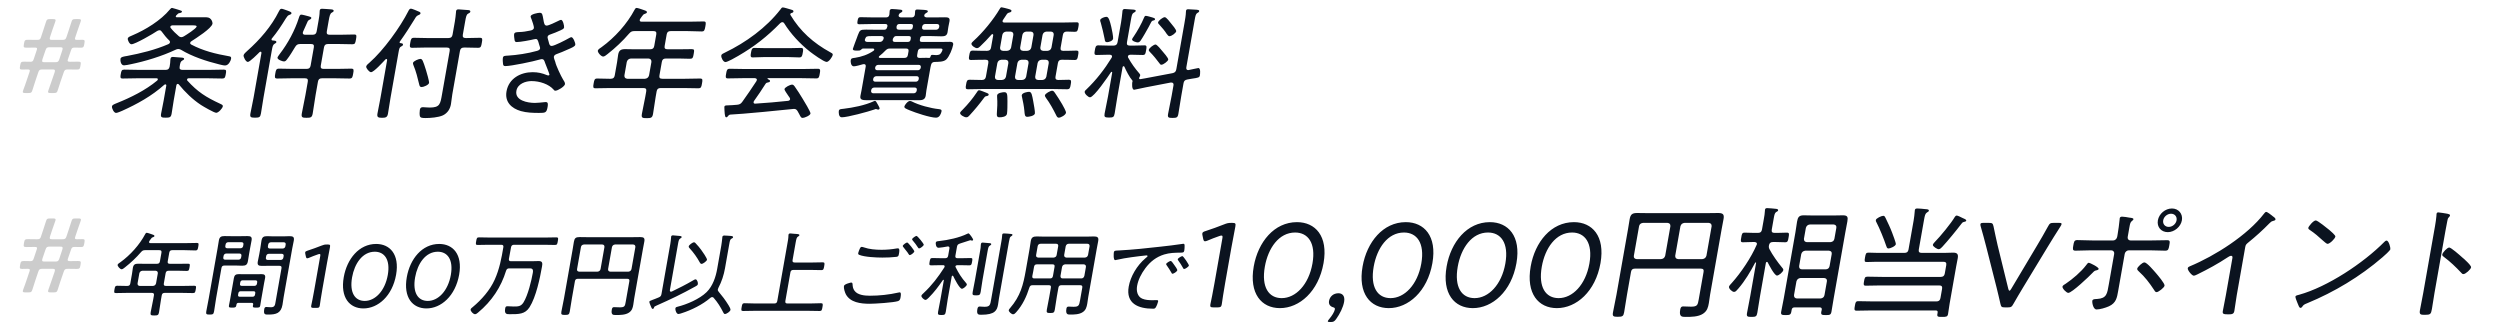 <svg width="323" height="42" viewBox="0 0 323 42" fill="none" xmlns="http://www.w3.org/2000/svg">
<path d="M3.655 12.02H3.291C3.011 12.02 2.92 11.979 2.949 11.814C2.959 11.758 2.985 11.69 3.014 11.607C3.166 11.221 3.285 10.862 3.399 10.531L3.809 9.318C3.833 9.263 3.843 9.208 3.85 9.166C3.874 9.029 3.814 8.973 3.562 8.973C3.352 8.973 3.042 8.987 2.86 8.987C2.566 8.987 2.524 8.905 2.583 8.574L2.617 8.381C2.68 8.022 2.76 7.967 3.124 7.967C3.415 7.981 3.625 7.981 3.933 7.981C4.213 7.981 4.272 7.884 4.358 7.636L4.742 6.492C4.765 6.437 4.775 6.381 4.782 6.34C4.807 6.202 4.746 6.147 4.466 6.147C4.06 6.147 3.764 6.161 3.442 6.161C3.078 6.161 3.018 6.106 3.081 5.747L3.115 5.554C3.178 5.196 3.258 5.141 3.622 5.141C3.916 5.141 4.235 5.154 4.767 5.154C5.131 5.154 5.211 5.099 5.316 4.741L5.586 3.927C5.698 3.61 5.819 3.238 5.922 2.893C6.03 2.521 6.11 2.466 6.474 2.466H6.838C7.118 2.466 7.208 2.507 7.179 2.673C7.169 2.728 7.143 2.797 7.115 2.879C6.981 3.238 6.857 3.624 6.748 3.927L6.478 4.741C6.452 4.81 6.44 4.879 6.433 4.92C6.399 5.113 6.475 5.154 6.755 5.154H8.043C8.407 5.154 8.487 5.099 8.606 4.741L8.876 3.927C8.969 3.638 9.093 3.252 9.212 2.893C9.32 2.521 9.4 2.466 9.764 2.466H10.114C10.393 2.466 10.484 2.507 10.455 2.673C10.445 2.728 10.419 2.797 10.391 2.879C10.252 3.265 10.133 3.624 10.021 3.941L9.728 4.81C9.705 4.865 9.695 4.92 9.688 4.961C9.663 5.099 9.723 5.154 9.961 5.154C10.213 5.154 10.496 5.141 10.664 5.141C10.944 5.141 10.969 5.237 10.913 5.554L10.879 5.747C10.823 6.064 10.764 6.161 10.484 6.161C10.232 6.161 10.038 6.147 9.646 6.147C9.338 6.147 9.268 6.23 9.182 6.478L8.779 7.65C8.758 7.691 8.751 7.733 8.744 7.774C8.717 7.926 8.791 7.981 9.071 7.981C9.519 7.981 9.785 7.981 10.053 7.967C10.431 7.967 10.478 8.022 10.415 8.381L10.381 8.574C10.317 8.932 10.252 8.987 9.874 8.987C9.61 8.973 9.344 8.973 8.784 8.973C8.42 8.973 8.34 9.029 8.221 9.387L7.821 10.545C7.725 10.848 7.604 11.221 7.482 11.593C7.375 11.965 7.295 12.02 6.931 12.02H6.553C6.273 12.02 6.182 11.979 6.211 11.814C6.221 11.758 6.247 11.69 6.276 11.607C6.411 11.235 6.533 10.862 6.645 10.545L7.045 9.387C7.071 9.318 7.083 9.249 7.091 9.208C7.125 9.015 7.048 8.973 6.768 8.973H5.494C5.13 8.973 5.05 9.029 4.931 9.387L4.547 10.531C4.435 10.848 4.328 11.221 4.206 11.593C4.099 11.965 4.019 12.02 3.655 12.02ZM5.871 6.519L5.494 7.622C5.468 7.691 5.456 7.76 5.449 7.802C5.415 7.995 5.491 8.036 5.771 8.036H7.115C7.479 8.036 7.559 7.981 7.678 7.622L8.041 6.519C8.067 6.45 8.079 6.381 8.086 6.34C8.12 6.147 8.044 6.106 7.764 6.106H6.434C6.07 6.106 5.99 6.161 5.871 6.519Z" fill="#CCCCCC"/>
<path d="M22.786 11.028L22.442 12.982C22.342 13.549 22.274 14.116 22.174 14.683C22.09 15.156 21.938 15.203 21.41 15.203C20.898 15.203 20.727 15.172 20.811 14.699C20.914 14.116 21.046 13.549 21.146 12.982L21.482 11.075C21.496 10.996 21.48 10.902 21.368 10.902C21.304 10.902 21.27 10.918 21.213 10.965C19.616 12.399 17.702 13.454 15.774 14.321C15.584 14.4 15.166 14.589 14.99 14.589C14.718 14.589 14.424 13.99 14.468 13.738C14.502 13.549 14.774 13.454 15.119 13.312C16.892 12.603 18.803 11.658 20.302 10.413C20.343 10.366 20.38 10.334 20.392 10.271C20.414 10.145 20.307 10.114 20.211 10.114H17.715C17.107 10.114 16.478 10.145 15.854 10.145C15.518 10.145 15.53 9.988 15.604 9.562C15.68 9.137 15.721 8.995 16.057 8.995C16.681 8.995 17.299 9.027 17.907 9.027H21.411C21.715 9.027 21.849 8.901 21.918 8.601C21.971 8.302 22.01 7.987 22.012 7.703L22.037 7.561C22.068 7.388 22.201 7.356 22.346 7.356C22.506 7.356 23.404 7.435 23.577 7.451C23.67 7.467 23.808 7.498 23.786 7.624C23.77 7.719 23.684 7.75 23.542 7.829C23.328 7.955 23.284 8.113 23.211 8.617C23.159 8.916 23.283 9.027 23.571 9.027H27.059C27.667 9.027 28.297 8.995 28.921 8.995C29.257 8.995 29.248 9.137 29.172 9.562C29.095 10.004 29.054 10.145 28.718 10.145C28.094 10.145 27.475 10.114 26.867 10.114H24.387C24.291 10.114 24.19 10.145 24.168 10.271C24.159 10.319 24.167 10.366 24.193 10.398C25.532 11.879 26.613 12.556 28.447 13.407C28.579 13.47 28.822 13.549 28.788 13.738C28.741 14.006 28.225 14.573 27.937 14.573C27.665 14.573 26.258 13.754 25.971 13.565C24.867 12.84 23.927 11.91 23.096 10.902C23.054 10.87 23.027 10.839 22.963 10.839C22.852 10.839 22.803 10.933 22.786 11.028ZM23.106 4.678C23.204 4.756 23.292 4.804 23.42 4.804C23.548 4.804 23.636 4.756 23.759 4.693C24.046 4.52 25.358 3.701 25.405 3.433C25.43 3.291 25.177 3.275 24.905 3.275L22.265 3.275C22.15 3.291 22.033 3.323 22.011 3.449C21.997 3.527 22.023 3.559 22.047 3.606C22.375 4.016 22.703 4.331 23.106 4.678ZM23.403 6.442C23.286 6.379 23.182 6.332 23.038 6.332C22.926 6.332 22.809 6.364 22.685 6.427C20.922 7.262 18.741 7.924 16.883 8.302C16.666 8.349 16.218 8.444 16.026 8.444C15.594 8.444 15.529 7.813 15.568 7.593C15.612 7.341 16.037 7.293 16.416 7.23C18.17 6.899 20.059 6.442 21.757 5.702C21.846 5.655 21.937 5.592 21.959 5.466C21.976 5.371 21.939 5.308 21.886 5.245C21.515 4.898 21.187 4.489 20.891 4.079C20.828 3.984 20.746 3.906 20.602 3.906C20.506 3.906 20.418 3.953 20.313 4C19.82 4.347 17.451 5.718 16.986 5.718C16.715 5.718 16.476 5.166 16.509 4.977C16.545 4.772 16.85 4.678 17.109 4.567C18.786 3.858 20.776 2.645 21.957 1.211C22.035 1.132 22.118 1.022 22.23 1.022C22.294 1.022 23.037 1.258 23.143 1.29C23.415 1.385 23.524 1.4 23.504 1.511C23.485 1.621 23.349 1.668 23.25 1.684C23.004 1.715 23.015 1.747 22.762 1.999C22.741 2.031 22.719 2.062 22.711 2.109C22.694 2.204 22.768 2.235 22.849 2.235H26.672C27.377 2.235 27.473 2.96 27.456 3.055C27.348 3.669 25.315 4.946 24.736 5.324C24.648 5.371 24.588 5.434 24.572 5.529C24.552 5.639 24.621 5.702 24.693 5.749C26.244 6.569 27.839 6.962 29.639 7.278C29.81 7.309 29.895 7.372 29.853 7.609C29.811 7.845 29.543 8.459 29.079 8.459C28.871 8.459 28.52 8.365 28.32 8.318C26.648 7.908 24.805 7.293 23.403 6.442ZM40.913 4.047L41.144 2.74C41.219 2.314 41.294 1.889 41.296 1.511C41.289 1.463 41.3 1.4 41.308 1.353C41.341 1.164 41.475 1.132 41.619 1.132C41.859 1.132 42.536 1.195 42.789 1.211C42.914 1.227 43.136 1.243 43.105 1.416C43.086 1.526 43 1.558 42.858 1.637C42.644 1.763 42.575 2.062 42.464 2.692L42.225 4.047C42.169 4.363 42.275 4.489 42.595 4.489H43.971C44.563 4.489 45.161 4.457 45.753 4.457C46.089 4.457 46.083 4.583 45.994 5.087C45.905 5.592 45.867 5.718 45.531 5.718C44.938 5.718 44.352 5.686 43.76 5.686H42.384C42.064 5.686 41.914 5.812 41.858 6.127L41.447 8.459C41.392 8.775 41.497 8.901 41.817 8.901H43.529C44.137 8.901 44.767 8.869 45.375 8.869C45.743 8.869 45.712 9.042 45.632 9.499C45.548 9.972 45.518 10.145 45.15 10.145C44.542 10.145 43.923 10.114 43.315 10.114H41.603C41.283 10.114 41.133 10.24 41.078 10.555L40.775 12.273C40.636 13.06 40.545 13.848 40.403 14.652C40.311 15.172 40.159 15.219 39.599 15.219C39.055 15.219 38.903 15.172 38.998 14.636C39.137 13.848 39.324 13.06 39.463 12.273L39.766 10.555C39.821 10.24 39.715 10.114 39.395 10.114H37.667C37.059 10.114 36.446 10.145 35.822 10.145C35.454 10.145 35.487 9.956 35.568 9.499C35.645 9.058 35.679 8.869 36.047 8.869C36.671 8.869 37.273 8.901 37.881 8.901H39.609C39.929 8.901 40.08 8.775 40.135 8.459L40.546 6.127C40.602 5.812 40.496 5.686 40.176 5.686H38.8C38.464 5.686 38.303 5.781 38.123 6.08C37.853 6.521 37.418 7.262 37.093 7.656C36.988 7.798 36.883 7.939 36.691 7.939C36.499 7.939 35.804 7.703 35.852 7.435C35.868 7.341 36.075 7.073 36.14 6.978C37.219 5.576 38.103 3.921 38.611 2.314C38.679 2.109 38.734 1.889 38.926 1.889C39.086 1.889 39.695 2.062 39.879 2.109C40.03 2.157 40.249 2.188 40.221 2.346C40.202 2.456 40.047 2.519 39.958 2.566C39.766 2.661 39.746 2.771 39.586 3.134C39.499 3.354 39.366 3.654 39.163 4.079C39.139 4.126 39.133 4.158 39.125 4.205C39.089 4.41 39.235 4.489 39.427 4.489H40.387C40.707 4.489 40.857 4.363 40.913 4.047ZM32.767 12.588L33.781 6.836C33.779 6.758 33.761 6.679 33.665 6.679C33.617 6.679 33.563 6.71 33.526 6.742C33.292 6.978 32.28 8.002 32.024 8.002C31.752 8.002 31.433 7.356 31.472 7.136C31.503 6.962 31.785 6.726 31.919 6.6C33.588 5.119 35.075 3.401 36.043 1.448C36.116 1.306 36.195 1.132 36.371 1.132C36.435 1.132 36.557 1.164 36.738 1.227C36.906 1.274 37.055 1.337 37.22 1.4C37.533 1.526 37.685 1.574 37.657 1.731C37.638 1.841 37.486 1.889 37.4 1.92C37.178 1.999 37.13 2.094 37 2.283C36.979 2.314 36.938 2.361 36.914 2.409C36.374 3.291 35.806 4.158 35.136 4.961C35.098 4.993 35.093 5.024 35.084 5.072C35.065 5.182 35.137 5.229 35.233 5.229C35.406 5.245 35.742 5.245 35.706 5.45C35.689 5.544 35.603 5.576 35.459 5.67C35.263 5.781 35.206 6.017 35.114 6.537L34.047 12.588C33.925 13.281 33.835 13.974 33.712 14.668C33.629 15.14 33.506 15.203 32.946 15.203C32.386 15.203 32.269 15.14 32.355 14.652C32.475 13.974 32.645 13.281 32.767 12.588ZM55.434 10.713C55.386 10.98 54.715 11.248 54.475 11.248C54.235 11.248 54.202 11.075 54.155 10.886C53.982 10.145 53.728 9.137 53.431 8.459C53.4 8.365 53.342 8.239 53.361 8.128C53.403 7.892 54.093 7.609 54.301 7.609C54.573 7.609 54.646 7.829 55.038 9.058C55.118 9.326 55.47 10.508 55.434 10.713ZM49.791 7.687C49.496 8.002 48.302 9.326 47.934 9.326C47.71 9.326 47.274 8.806 47.313 8.585C47.343 8.412 47.603 8.207 47.735 8.097C49.551 6.506 51.711 3.512 52.769 1.416C52.82 1.306 52.918 1.117 53.094 1.117C53.238 1.117 53.966 1.432 54.144 1.511C54.235 1.542 54.349 1.621 54.329 1.731C54.307 1.857 54.171 1.904 54.066 1.952C53.81 2.046 53.715 2.22 53.578 2.456C52.971 3.449 52.353 4.41 51.674 5.355C51.653 5.387 51.634 5.403 51.629 5.434C51.612 5.529 51.67 5.56 51.748 5.576C51.873 5.592 52.097 5.592 52.063 5.781C52.041 5.907 51.956 5.938 51.814 6.017C51.621 6.112 51.574 6.285 51.491 6.758L50.455 12.635C50.335 13.312 50.245 14.006 50.126 14.683C50.045 15.14 49.855 15.219 49.359 15.219C48.831 15.219 48.688 15.124 48.768 14.668C48.888 13.99 49.039 13.312 49.159 12.635L50.014 7.782C50.028 7.703 50.01 7.624 49.93 7.624C49.866 7.624 49.829 7.656 49.791 7.687ZM60.104 2.74L59.798 4.473C59.742 4.788 59.864 4.914 60.168 4.914H60.36C60.904 4.914 61.454 4.883 61.998 4.883C62.366 4.883 62.335 5.056 62.252 5.529C62.169 6.001 62.138 6.175 61.77 6.175C61.226 6.175 60.688 6.143 60.144 6.143H59.952C59.648 6.143 59.481 6.269 59.426 6.584L58.439 12.178C58.364 12.603 58.337 13.029 58.26 13.47C58.154 14.069 57.836 14.605 57.223 14.904C56.647 15.172 55.61 15.251 55.002 15.251C54.57 15.251 54.316 15.235 54.246 14.998C54.199 14.809 54.205 14.415 54.244 14.195C54.285 13.959 54.385 13.848 54.641 13.848C54.833 13.848 55.176 13.896 55.513 13.896C56.84 13.896 56.889 13.439 57.111 12.178L58.098 6.584C58.153 6.269 58.047 6.143 57.727 6.143H54.895C54.352 6.143 53.802 6.175 53.258 6.175C52.89 6.175 52.923 5.986 53.004 5.529C53.087 5.056 53.134 4.883 53.486 4.883C54.03 4.883 54.568 4.914 55.112 4.914H57.944C58.264 4.914 58.414 4.788 58.47 4.473L58.767 2.787C58.84 2.377 58.877 1.983 58.912 1.605C58.92 1.558 58.915 1.495 58.926 1.432C58.959 1.243 59.093 1.211 59.253 1.211C59.429 1.211 60.359 1.29 60.548 1.306C60.658 1.321 60.793 1.369 60.768 1.511C60.746 1.637 60.607 1.7 60.484 1.763C60.272 1.873 60.209 2.141 60.104 2.74ZM69.727 1.652C70.095 1.652 70.082 1.904 70.201 2.503C70.288 3.007 70.331 3.307 70.635 3.307C70.891 3.307 71.801 2.866 72.082 2.724C72.186 2.677 72.382 2.566 72.494 2.566C72.734 2.566 72.915 3.354 72.879 3.559C72.848 3.732 72.642 3.811 72.415 3.921C71.998 4.11 71.513 4.315 71.088 4.457C70.952 4.504 70.781 4.567 70.745 4.772C70.731 4.851 70.819 5.166 70.89 5.403C70.921 5.497 70.939 5.576 70.947 5.623C70.999 5.781 71.067 5.938 71.275 5.938C71.611 5.938 73.107 5.166 73.482 4.946C73.571 4.898 73.731 4.804 73.827 4.804C74.051 4.804 74.366 5.56 74.327 5.781C74.288 6.001 73.943 6.143 73.285 6.427C72.833 6.632 72.384 6.821 71.94 6.978C71.769 7.041 71.592 7.136 71.559 7.325C71.537 7.451 71.654 7.782 71.743 8.002C71.812 8.428 72.501 9.877 72.738 10.256C72.825 10.398 73.031 10.681 72.998 10.87C72.942 11.185 72.064 11.721 71.76 11.721C71.647 11.721 71.592 11.674 71.542 11.595C70.918 10.87 69.723 10.476 68.683 10.476C67.899 10.476 66.878 10.823 66.717 11.737C66.497 12.982 68.138 13.297 69.114 13.297C69.514 13.297 69.909 13.234 70.314 13.202C70.378 13.202 70.445 13.186 70.509 13.186C70.813 13.186 70.817 13.439 70.75 13.817C70.617 14.573 70.47 14.589 69.622 14.589C68.822 14.589 68.027 14.557 67.296 14.352C66.093 14.006 65.197 13.186 65.442 11.8C65.736 10.13 67.27 9.326 68.806 9.326C69.51 9.326 70.048 9.452 70.659 9.704C70.72 9.72 70.779 9.751 70.843 9.751C70.891 9.751 70.976 9.72 70.99 9.641C71.004 9.562 70.522 8.396 70.425 8.128C70.341 7.876 70.287 7.64 69.999 7.64C69.903 7.64 69.834 7.672 69.751 7.687C68.922 7.939 66.049 8.538 65.297 8.538C65.057 8.538 65.025 8.444 64.992 8.27C64.961 8.081 64.938 7.672 64.974 7.467C65.024 7.183 65.258 7.215 65.664 7.183C66.763 7.12 68.226 6.899 69.337 6.584C69.506 6.537 69.741 6.474 69.78 6.253C69.799 6.143 69.686 5.875 69.658 5.765C69.505 5.182 69.434 5.04 69.226 5.04C69.146 5.04 69.063 5.056 68.996 5.072C68.494 5.198 67.22 5.434 66.756 5.434C66.564 5.434 66.504 5.324 66.483 5.166C66.45 4.993 66.394 4.583 66.425 4.41C66.472 4.142 66.805 4.158 67.048 4.142C67.595 4.126 67.958 4.063 68.489 3.953C68.687 3.921 68.941 3.843 68.982 3.606C69.013 3.433 68.746 2.677 68.681 2.503C68.636 2.393 68.542 2.204 68.561 2.094C68.608 1.826 69.503 1.652 69.727 1.652ZM83.793 7.561H81.505C81.228 7.593 81.059 7.735 80.98 8.002L80.674 9.736C80.656 10.019 80.778 10.145 81.044 10.177H83.332C83.61 10.145 83.776 10.019 83.858 9.736L84.164 8.002C84.179 7.735 84.06 7.593 83.793 7.561ZM86.133 4.457L85.872 5.938C85.819 6.238 85.925 6.364 86.245 6.364H87.973C88.437 6.364 88.903 6.348 89.367 6.348C89.719 6.348 89.716 6.458 89.627 6.962C89.538 7.467 89.5 7.593 89.148 7.593C88.684 7.593 88.225 7.561 87.761 7.561H86.033C85.713 7.561 85.563 7.687 85.508 8.002L85.202 9.736C85.146 10.051 85.252 10.177 85.572 10.177H88.5C89.156 10.177 89.802 10.145 90.442 10.145C90.81 10.145 90.779 10.319 90.699 10.776C90.618 11.233 90.588 11.406 90.219 11.406C89.579 11.406 88.945 11.374 88.289 11.374H85.361C85.041 11.374 84.891 11.501 84.835 11.816L84.713 12.509C84.585 13.234 84.503 13.974 84.372 14.715C84.283 15.219 84.115 15.266 83.555 15.266C82.979 15.266 82.843 15.219 82.935 14.699C83.065 13.959 83.241 13.234 83.369 12.509L83.491 11.816C83.547 11.501 83.441 11.374 83.121 11.374H78.881C78.241 11.374 77.579 11.406 76.939 11.406C76.603 11.406 76.615 11.248 76.699 10.776C76.782 10.303 76.826 10.145 77.162 10.145C77.674 10.145 78.196 10.177 78.708 10.177H78.9C79.22 10.177 79.37 10.051 79.426 9.736L79.721 8.065C79.779 7.735 79.805 7.404 79.864 7.073C79.963 6.506 80.215 6.348 80.775 6.348C81.111 6.348 81.445 6.364 81.781 6.364H84.005C84.325 6.364 84.475 6.238 84.528 5.938L84.789 4.457C84.844 4.142 84.739 4.016 84.418 4.016H81.987C81.65 4.016 81.511 4.079 81.272 4.347C80.447 5.308 79.507 6.19 78.504 6.978C78.357 7.089 78.11 7.309 77.934 7.309C77.662 7.309 77.196 6.773 77.238 6.537C77.266 6.379 77.571 6.19 77.716 6.096C79.439 4.851 81.033 3.071 81.996 1.243C82.047 1.132 82.13 1.022 82.258 1.022C82.402 1.022 83.065 1.258 83.246 1.321C83.352 1.353 83.61 1.432 83.582 1.589C83.563 1.7 83.427 1.747 83.341 1.778C83.119 1.857 83.098 1.889 82.885 2.188L82.712 2.44C82.688 2.487 82.666 2.519 82.655 2.582C82.625 2.755 82.76 2.803 82.904 2.803L89.001 2.803C89.624 2.803 90.254 2.771 90.894 2.771C91.23 2.771 91.221 2.913 91.132 3.417C91.043 3.921 90.986 4.063 90.666 4.063C90.042 4.063 89.41 4.016 88.787 4.016H86.659C86.338 4.016 86.188 4.142 86.133 4.457ZM101.763 7.372H98.771C98.259 7.372 97.738 7.419 97.226 7.419C96.89 7.419 96.984 7.073 97.039 6.758C97.084 6.506 97.123 6.19 97.443 6.19C97.955 6.19 98.462 6.222 98.974 6.222H101.966C102.494 6.222 103.011 6.19 103.523 6.19C103.859 6.19 103.763 6.553 103.713 6.836C103.66 7.136 103.626 7.419 103.29 7.419C102.842 7.419 102.275 7.372 101.763 7.372ZM98.914 10.823C98.429 11.579 97.946 12.32 97.418 13.045C97.394 13.092 97.373 13.123 97.364 13.171C97.337 13.328 97.435 13.407 97.581 13.391C98.99 13.297 100.402 13.186 101.821 13.029C101.936 13.013 102.059 12.95 102.081 12.824C102.104 12.698 101.935 12.477 101.868 12.399C101.652 12.084 101.333 11.627 101.352 11.516C101.394 11.28 102.079 10.933 102.335 10.933C102.479 10.933 102.574 11.028 102.651 11.138C103.023 11.658 103.361 12.194 103.695 12.745C103.856 13.013 104.752 14.463 104.716 14.668C104.669 14.935 103.928 15.235 103.704 15.235C103.512 15.235 103.452 15.124 103.262 14.746C103.202 14.636 103.128 14.51 103.044 14.352C102.93 14.179 102.822 14.069 102.582 14.069C102.406 14.069 99.876 14.352 98.593 14.463C96.527 14.652 95.276 14.762 94.307 14.809C94.171 14.857 94.168 14.872 94.028 15.03C93.985 15.093 93.926 15.156 93.846 15.156C93.67 15.156 93.68 14.92 93.636 14.715C93.626 14.589 93.573 13.896 93.586 13.817C93.611 13.675 93.654 13.612 94.022 13.612C94.425 13.596 94.844 13.58 95.252 13.533C95.546 13.502 95.704 13.423 95.892 13.171C96.528 12.288 97.134 11.39 97.725 10.492C97.749 10.445 97.773 10.398 97.782 10.35C97.823 10.114 97.583 10.114 97.522 10.098H95.986C95.33 10.098 94.684 10.13 94.028 10.13C93.692 10.13 93.753 9.877 93.817 9.515C93.884 9.137 93.912 8.885 94.264 8.885C94.904 8.885 95.538 8.916 96.195 8.916H103.746C104.402 8.916 105.048 8.885 105.688 8.885C106.04 8.885 105.977 9.153 105.913 9.515C105.846 9.893 105.821 10.13 105.485 10.13C104.829 10.13 104.194 10.098 103.538 10.098H99.234C99.186 10.098 99.167 10.114 99.162 10.145C99.156 10.177 99.167 10.208 99.212 10.224C99.361 10.287 99.507 10.366 99.487 10.476C99.465 10.602 99.348 10.634 99.233 10.65C99.086 10.665 99.016 10.697 98.914 10.823ZM101.316 3.007C101.266 2.929 101.197 2.866 101.085 2.866C100.957 2.866 100.882 2.929 100.788 3.007C99.128 4.709 97.458 6.017 95.391 7.215C95.104 7.388 94.001 8.018 93.729 8.018C93.441 8.018 93.144 7.435 93.191 7.167C93.224 6.978 93.462 6.899 93.674 6.789C96.349 5.497 99.005 3.59 100.852 1.195C100.938 1.069 101.006 0.959 101.15 0.959C101.294 0.959 101.945 1.164 102.113 1.211C102.294 1.274 102.547 1.29 102.511 1.495C102.486 1.637 102.321 1.668 102.254 1.684C102.171 1.7 102.115 1.747 102.101 1.826C102.095 1.857 102.106 1.889 102.116 1.92C103.389 4.047 105.09 5.56 107.279 6.758C107.454 6.852 107.619 6.915 107.589 7.089C107.542 7.356 107.092 8.002 106.804 8.002C106.436 8.002 104.977 6.931 104.653 6.679C103.388 5.686 102.149 4.363 101.316 3.007ZM121.649 14.368C121.599 14.652 121.406 15.203 120.942 15.203C120.174 15.203 118.256 14.557 117.541 14.258C117.094 14.069 116.807 13.974 116.845 13.754C116.876 13.58 117.275 13.045 117.563 13.045C117.659 13.045 117.733 13.076 117.807 13.108C118.716 13.58 120.228 13.99 121.312 14.1C121.547 14.132 121.682 14.179 121.649 14.368ZM113.643 14.037C113.632 14.1 113.557 14.163 113.493 14.163C113.429 14.163 113.352 14.148 113.307 14.132C113.264 14.1 113.219 14.085 113.155 14.085C113.107 14.085 113.019 14.132 112.968 14.148C112.166 14.431 109.494 15.156 108.758 15.156C108.31 15.156 108.361 14.415 108.375 14.337C108.419 14.085 108.608 14.1 109.001 14.053C110.194 13.911 111.751 13.612 112.901 13.076C112.936 13.06 113.005 13.029 113.053 13.029C113.165 13.029 113.284 13.265 113.405 13.486C113.455 13.565 113.489 13.643 113.526 13.706C113.56 13.785 113.66 13.943 113.643 14.037ZM118.188 11.311H112.956C112.764 11.311 112.598 11.437 112.565 11.627L112.548 11.721C112.515 11.91 112.634 12.052 112.826 12.052H118.058C118.25 12.052 118.403 11.91 118.436 11.721L118.453 11.627C118.486 11.437 118.38 11.311 118.188 11.311ZM118.447 9.846H113.215C113.023 9.846 112.854 9.988 112.82 10.177L112.809 10.24C112.776 10.429 112.898 10.555 113.09 10.555H118.322C118.514 10.555 118.664 10.429 118.697 10.24L118.708 10.177C118.742 9.988 118.639 9.846 118.447 9.846ZM113.351 9.074H118.583C118.775 9.074 118.925 8.948 118.958 8.759L118.969 8.696C119.003 8.507 118.897 8.381 118.705 8.381H113.473C113.281 8.381 113.115 8.507 113.081 8.696L113.07 8.759C113.037 8.948 113.159 9.074 113.351 9.074ZM111.779 5.009C111.774 5.04 111.752 5.072 111.744 5.119C111.705 5.34 111.883 5.418 112.091 5.418H113.611C113.851 5.418 113.99 5.355 114.109 5.135C114.136 5.072 114.161 5.024 114.172 4.961C114.211 4.741 114.049 4.662 113.857 4.662H112.641C111.969 4.662 111.915 4.693 111.779 5.009ZM117.409 4.662H115.825C115.617 4.662 115.547 4.693 115.388 4.961C115.366 4.993 115.363 5.009 115.358 5.04L115.341 5.135C115.305 5.34 115.451 5.418 115.627 5.418H117.275C117.499 5.418 117.612 5.324 117.651 5.103L117.67 4.993C117.712 4.756 117.633 4.662 117.409 4.662ZM119.393 3.843L120.945 3.843C121.137 3.843 121.306 3.701 121.339 3.512L121.353 3.433C121.387 3.244 121.268 3.102 121.076 3.102L119.524 3.102C119.332 3.102 119.179 3.244 119.145 3.433L119.131 3.512C119.098 3.701 119.201 3.843 119.393 3.843ZM119.983 7.482C120.109 7.498 120.178 7.467 120.219 7.325C120.266 7.152 120.293 7.089 120.485 7.089C120.645 7.089 120.847 7.12 120.959 7.12C121.087 7.12 121.317 7.089 121.427 7.01C121.609 6.884 121.747 6.553 121.764 6.458C121.803 6.238 121.541 6.269 121.285 6.269H119.029C118.757 6.269 118.626 6.379 118.579 6.647L118.498 7.104C118.456 7.341 118.527 7.482 118.783 7.482C119.069 7.498 119.378 7.467 119.682 7.467C119.778 7.467 119.89 7.467 119.983 7.482ZM113.679 7.482H116.847C117.119 7.482 117.251 7.372 117.298 7.104L117.379 6.647C117.426 6.379 117.333 6.269 117.061 6.269H115.013C114.725 6.269 114.621 6.316 114.39 6.537C114.154 6.789 113.925 6.994 113.647 7.215C113.593 7.246 113.553 7.293 113.542 7.356C113.528 7.435 113.599 7.482 113.679 7.482ZM116.193 3.843H117.553C117.793 3.843 117.89 3.748 117.931 3.512L117.945 3.433C117.987 3.197 117.908 3.102 117.684 3.102H116.212C115.988 3.102 115.891 3.197 115.836 3.417C115.799 3.717 115.889 3.843 116.193 3.843ZM112.848 6.569C112.905 6.521 112.942 6.49 112.953 6.427C112.973 6.316 112.869 6.269 112.773 6.269H111.509C111.397 6.269 111.317 6.364 111.223 6.442C111.107 6.553 110.918 6.537 110.774 6.537H110.646C110.438 6.537 110.153 6.521 110.192 6.301C110.211 6.19 110.621 5.135 110.687 4.946C110.744 4.804 110.806 4.63 110.842 4.52C111.084 3.874 111.172 3.827 111.892 3.827C112.308 3.827 112.913 3.843 113.329 3.843H114.225C114.449 3.843 114.562 3.748 114.619 3.512C114.641 3.48 114.649 3.433 114.658 3.386C114.678 3.181 114.58 3.102 114.372 3.102H112.724C112.164 3.102 111.582 3.134 111.022 3.134C110.75 3.134 110.738 3.023 110.799 2.677C110.863 2.314 110.927 2.22 111.183 2.22C111.743 2.22 112.314 2.251 112.874 2.251H114.458C114.714 2.251 114.858 2.157 114.906 1.889C114.912 1.763 114.935 1.448 114.947 1.385C114.977 1.211 115.097 1.164 115.257 1.164C115.465 1.164 116.174 1.227 116.393 1.258C116.486 1.274 116.608 1.306 116.583 1.448C116.564 1.558 116.462 1.589 116.355 1.652C116.213 1.731 116.152 1.81 116.108 1.968C116.069 2.188 116.252 2.235 116.426 2.251H117.77C118.01 2.251 118.154 2.157 118.202 1.889C118.202 1.794 118.223 1.495 118.234 1.432C118.265 1.258 118.382 1.227 118.526 1.227C118.686 1.227 118.908 1.243 119.097 1.258C119.177 1.258 119.27 1.274 119.35 1.274C119.68 1.306 119.902 1.321 119.874 1.479C119.854 1.589 119.731 1.652 119.627 1.7C119.482 1.794 119.458 1.841 119.425 1.936L119.417 1.983C119.381 2.188 119.58 2.235 119.738 2.251H120.698C121.146 2.251 121.596 2.235 122.044 2.235C122.444 2.235 122.762 2.251 122.676 2.74C122.639 2.944 122.585 3.165 122.546 3.386L122.518 3.543C122.482 3.748 122.462 3.953 122.423 4.173C122.339 4.646 122.027 4.693 121.611 4.693C121.163 4.693 120.721 4.662 120.273 4.662H119.249C119.025 4.662 118.912 4.756 118.873 4.977L118.851 5.103C118.812 5.324 118.891 5.418 119.115 5.418H121.723C122.059 5.418 122.414 5.403 122.75 5.403C123.022 5.403 123.197 5.497 123.145 5.796C123.056 6.301 122.657 7.293 122.27 7.672C121.921 8.018 121.206 7.987 120.788 8.002C120.5 8.002 120.349 8.128 120.286 8.396C120.251 8.507 120.231 8.617 120.212 8.727L119.689 11.69C119.648 11.926 119.638 12.162 119.599 12.383C119.51 12.887 119.131 12.95 118.699 12.95C118.283 12.95 117.87 12.934 117.454 12.934H113.118C112.686 12.934 112.315 12.95 112.027 12.95C111.387 12.95 111.081 12.871 111.164 12.399C111.203 12.178 111.255 11.973 111.305 11.69L111.853 8.585C111.867 8.412 111.826 8.286 111.618 8.286C111.57 8.286 111.538 8.286 111.487 8.302C111.217 8.381 110.56 8.57 110.32 8.57C109.936 8.57 109.878 7.987 109.917 7.766C109.962 7.514 110.138 7.514 110.482 7.467C111.288 7.341 112.154 7.057 112.848 6.569ZM137.725 14.573C137.672 14.872 137.054 15.203 136.798 15.203C136.59 15.203 136.514 14.998 136.443 14.857C136.101 14.163 135.617 13.281 135.162 12.682C135.112 12.603 134.983 12.43 135.002 12.32C135.047 12.068 135.716 11.721 135.94 11.721C136.1 11.721 136.203 11.863 136.279 11.973C136.562 12.367 136.973 13.029 137.232 13.47C137.353 13.691 137.758 14.384 137.725 14.573ZM133.711 14.652C133.65 14.998 132.881 15.093 132.721 15.093C132.385 15.093 132.393 14.778 132.348 14.305C132.294 13.706 132.155 13.045 132.031 12.477C132.01 12.414 132.005 12.351 132.016 12.288C132.071 11.973 132.779 11.863 132.955 11.863C133.291 11.863 133.344 12.288 133.501 13.123C133.549 13.391 133.747 14.447 133.711 14.652ZM130.103 14.699C130.033 15.093 129.446 15.156 129.142 15.156C128.806 15.156 128.776 14.967 128.791 14.699C128.847 13.927 128.884 13.265 128.825 12.509C128.82 12.446 128.818 12.367 128.829 12.304C128.887 11.973 129.619 11.91 129.747 11.91C130.163 11.91 130.155 12.225 130.162 13.092C130.162 13.454 130.164 14.352 130.103 14.699ZM127.736 12.241C127.714 12.367 127.58 12.399 127.482 12.414C127.284 12.446 127.244 12.493 127.117 12.666C126.549 13.439 125.92 14.195 125.267 14.904C125.13 15.046 125.046 15.156 124.838 15.156C124.598 15.156 123.998 14.841 124.045 14.573C124.064 14.463 124.314 14.226 124.411 14.132C125.056 13.47 125.663 12.745 126.165 11.989C126.275 11.816 126.367 11.658 126.495 11.658C126.639 11.658 127.205 11.894 127.49 12.005C127.594 12.052 127.761 12.099 127.736 12.241ZM129.91 7.719H129.382C129.088 7.75 128.938 7.876 128.859 8.144L128.55 9.893C128.532 10.177 128.638 10.303 128.92 10.334H129.448C129.742 10.303 129.892 10.177 129.971 9.909L130.283 8.144C130.298 7.876 130.192 7.75 129.91 7.719ZM132.518 7.719H131.974C131.68 7.75 131.53 7.876 131.451 8.144L131.142 9.893C131.124 10.177 131.23 10.303 131.512 10.334H132.056C132.35 10.303 132.5 10.177 132.579 9.909L132.891 8.144C132.906 7.876 132.8 7.75 132.518 7.719ZM135.142 7.719H134.582C134.288 7.75 134.138 7.876 134.059 8.144L133.75 9.893C133.732 10.177 133.838 10.303 134.12 10.334H134.68C134.958 10.303 135.108 10.177 135.187 9.909L135.499 8.144C135.514 7.876 135.408 7.75 135.142 7.719ZM130.551 4.079H130.023C129.73 4.11 129.58 4.237 129.5 4.504L129.211 6.143C129.196 6.411 129.302 6.537 129.584 6.569H130.112C130.406 6.537 130.556 6.411 130.635 6.143L130.924 4.504C130.94 4.237 130.834 4.11 130.551 4.079ZM133.159 4.079H132.615C132.322 4.11 132.172 4.237 132.092 4.504L131.803 6.143C131.788 6.411 131.894 6.537 132.176 6.569H132.72C133.014 6.537 133.164 6.411 133.243 6.143L133.532 4.504C133.548 4.237 133.442 4.11 133.159 4.079ZM135.783 4.079H135.223C134.93 4.11 134.78 4.237 134.7 4.504L134.411 6.143C134.396 6.411 134.502 6.537 134.784 6.569H135.344C135.622 6.537 135.772 6.411 135.851 6.143L136.14 4.504C136.156 4.237 136.05 4.11 135.783 4.079ZM137.322 4.52L137.035 6.143C136.983 6.442 137.088 6.569 137.392 6.569C137.934 6.584 138.486 6.537 139.046 6.537C139.398 6.537 139.37 6.695 139.29 7.152C139.212 7.593 139.184 7.75 138.832 7.75C138.272 7.75 137.736 7.703 137.19 7.719C136.886 7.719 136.735 7.845 136.68 8.16L136.374 9.893C136.324 10.177 136.398 10.303 136.696 10.334C137.051 10.319 137.774 10.303 138.078 10.303C138.446 10.303 138.413 10.492 138.338 10.918C138.263 11.343 138.229 11.532 137.861 11.532C137.253 11.532 136.651 11.501 136.059 11.501H126.891C126.299 11.501 125.685 11.532 125.077 11.532C124.725 11.532 124.737 11.374 124.818 10.918C124.901 10.445 124.942 10.303 125.294 10.303C125.822 10.303 126.344 10.334 126.856 10.334C127.176 10.334 127.329 10.193 127.382 9.893L127.688 8.16C127.743 7.845 127.638 7.719 127.318 7.719C126.712 7.703 126.08 7.75 125.472 7.75C125.136 7.75 125.148 7.593 125.226 7.152C125.306 6.695 125.35 6.537 125.686 6.537C126.294 6.537 126.91 6.584 127.52 6.569C127.843 6.553 127.991 6.442 128.043 6.143L128.324 4.552C128.319 4.489 128.317 4.41 128.221 4.41C128.173 4.41 128.138 4.426 128.098 4.473C127.638 4.993 127.147 5.513 126.628 6.001C126.513 6.112 126.382 6.222 126.222 6.222C125.982 6.222 125.467 5.875 125.511 5.623C125.531 5.513 125.681 5.387 125.759 5.308C127.015 4.173 128.341 2.551 129.186 1.117C129.234 1.022 129.296 0.943 129.408 0.943C129.52 0.943 130.069 1.101 130.207 1.132C130.481 1.211 130.713 1.258 130.682 1.432C130.657 1.574 130.425 1.621 130.307 1.652C130.155 1.7 130.047 1.857 129.888 2.125C129.818 2.251 129.549 2.598 129.532 2.692C129.501 2.866 129.621 2.913 129.781 2.913L137.237 2.913C137.845 2.913 138.459 2.881 139.083 2.881C139.419 2.881 139.407 3.039 139.326 3.496C139.24 3.984 139.186 4.11 138.866 4.11C138.514 4.11 138.181 4.095 137.831 4.079C137.525 4.095 137.377 4.205 137.322 4.52ZM148.03 2.046C148.19 2.046 148.706 2.204 148.874 2.251C149.025 2.298 149.257 2.346 149.229 2.503C149.213 2.598 149.111 2.629 149.028 2.645C148.812 2.692 148.809 2.708 148.59 3.134C148.541 3.228 148.49 3.338 148.42 3.464C148.16 3.937 147.672 4.804 147.37 5.245C147.265 5.387 147.152 5.481 146.992 5.481C146.848 5.481 146.22 5.324 146.264 5.072C146.281 4.977 146.383 4.851 146.448 4.756C146.944 4.032 147.481 3.071 147.815 2.267C147.864 2.172 147.902 2.046 148.03 2.046ZM150.936 7.703C150.9 7.908 150.308 8.365 150.052 8.365C149.924 8.365 149.86 8.27 149.81 8.191C149.462 7.719 149.002 7.152 148.594 6.742C148.528 6.663 148.4 6.569 148.423 6.442C148.464 6.206 149.057 5.749 149.297 5.749C149.473 5.749 150.028 6.411 150.144 6.569C150.29 6.742 150.973 7.498 150.936 7.703ZM151.965 4.047C151.929 4.252 151.39 4.678 151.086 4.678C150.958 4.678 150.871 4.536 150.725 4.363C150.541 4.047 150.091 3.512 149.782 3.181C149.716 3.102 149.602 3.023 149.624 2.897C149.665 2.661 150.239 2.22 150.495 2.22C150.687 2.22 151.195 2.881 151.324 3.055C151.469 3.228 152.001 3.843 151.965 4.047ZM143.814 4.993C143.759 5.308 143.238 5.45 143.03 5.45C142.774 5.45 142.756 5.276 142.728 5.072C142.652 4.599 142.343 3.354 142.213 2.913C142.179 2.834 142.127 2.677 142.141 2.598C142.185 2.346 142.744 2.172 142.952 2.172C143.256 2.172 143.398 2.724 143.582 3.496C143.65 3.748 143.85 4.788 143.814 4.993ZM147.227 9.956C147.206 9.988 147.184 10.019 147.176 10.067C147.153 10.193 147.225 10.24 147.356 10.224C147.569 10.193 147.786 10.145 147.983 10.114L151.492 9.452C151.807 9.389 151.931 9.231 151.984 8.932L153.034 2.976C153.12 2.487 153.212 1.968 153.22 1.558C153.215 1.495 153.223 1.448 153.235 1.385C153.265 1.211 153.396 1.195 153.54 1.195C153.732 1.195 154.412 1.243 154.633 1.258C154.758 1.274 154.963 1.29 154.935 1.448C154.916 1.558 154.828 1.605 154.686 1.684C154.506 1.794 154.449 2.031 154.362 2.519L153.276 8.68C153.24 8.885 153.289 9.058 153.513 9.058C153.545 9.058 153.596 9.042 153.612 9.042C153.826 9.011 154.713 8.79 154.825 8.79C155.161 8.79 155.045 9.625 155.023 9.751C154.976 10.019 154.778 10.051 154.023 10.161C153.857 10.193 153.644 10.224 153.396 10.271C153.064 10.334 152.959 10.476 152.907 10.776L152.623 12.383C152.484 13.171 152.38 13.943 152.244 14.715C152.161 15.188 152.024 15.235 151.48 15.235C150.968 15.235 150.833 15.188 150.916 14.715C151.052 13.943 151.236 13.171 151.375 12.383L151.614 11.028C151.65 10.823 151.582 10.665 151.358 10.665H151.246L148.05 11.28C147.868 11.311 146.602 11.595 146.538 11.595C146.186 11.595 146.281 10.697 146.289 10.65L146.303 10.571C146.324 10.539 146.327 10.524 146.33 10.508C146.338 10.46 146.325 10.445 146.301 10.398C145.952 10.019 145.486 9.121 145.271 8.617C145.245 8.585 145.218 8.554 145.17 8.554C145.09 8.554 145.047 8.617 145.036 8.68L144.369 12.462C144.239 13.202 144.143 13.927 144.015 14.652C143.932 15.124 143.825 15.188 143.281 15.188C142.737 15.188 142.639 15.109 142.716 14.668C142.847 13.927 143.023 13.202 143.153 12.462L143.695 9.389C143.69 9.326 143.683 9.279 143.619 9.279C143.571 9.279 143.549 9.31 143.527 9.342C143.199 9.846 141.342 12.572 140.83 12.572C140.59 12.572 140.097 12.099 140.142 11.847C140.164 11.721 140.255 11.658 140.352 11.563C141.622 10.35 142.72 8.932 143.618 7.467C143.642 7.419 143.664 7.388 143.672 7.341C143.706 7.152 143.573 7.089 143.4 7.073H143.032C142.536 7.073 142.066 7.104 141.682 7.104C141.346 7.104 141.382 6.899 141.454 6.49C141.527 6.08 141.565 5.859 141.901 5.859C142.253 5.859 142.76 5.891 143.24 5.891H143.864C144.168 5.891 144.334 5.765 144.39 5.45L144.84 2.897C144.918 2.456 144.966 1.999 145.009 1.574C145.018 1.526 145.015 1.448 145.024 1.4C145.054 1.227 145.161 1.164 145.321 1.164C145.481 1.164 146.286 1.227 146.476 1.243C146.569 1.258 146.758 1.274 146.733 1.416C146.714 1.526 146.609 1.574 146.467 1.652C146.272 1.763 146.217 1.983 146.117 2.551L145.606 5.45C145.55 5.765 145.656 5.891 145.976 5.891H146.52C147.016 5.891 147.517 5.859 147.869 5.859C148.189 5.859 148.156 6.049 148.078 6.49C148.001 6.931 147.97 7.104 147.65 7.104C147.266 7.104 146.792 7.073 146.312 7.073H146.024C145.893 7.089 145.759 7.12 145.731 7.278C145.72 7.341 145.731 7.372 145.752 7.435C146.202 8.239 146.627 8.822 147.225 9.515C147.278 9.578 147.328 9.657 147.311 9.751C147.297 9.83 147.254 9.893 147.227 9.956Z" fill="#0B131F"/>
<path d="M3.655 37.777H3.291C3.011 37.777 2.92 37.736 2.949 37.571C2.959 37.515 2.985 37.446 3.014 37.364C3.166 36.978 3.285 36.619 3.399 36.288L3.809 35.075C3.833 35.02 3.843 34.965 3.85 34.923C3.874 34.785 3.814 34.73 3.562 34.73C3.352 34.73 3.042 34.744 2.86 34.744C2.566 34.744 2.524 34.661 2.583 34.33L2.617 34.137C2.68 33.779 2.76 33.724 3.124 33.724C3.415 33.738 3.625 33.738 3.933 33.738C4.213 33.738 4.272 33.641 4.358 33.393L4.742 32.249C4.765 32.193 4.775 32.138 4.782 32.097C4.807 31.959 4.746 31.904 4.466 31.904C4.06 31.904 3.764 31.918 3.442 31.918C3.078 31.918 3.018 31.863 3.081 31.504L3.115 31.311C3.178 30.953 3.258 30.897 3.622 30.897C3.916 30.897 4.235 30.911 4.767 30.911C5.131 30.911 5.211 30.856 5.316 30.498L5.586 29.684C5.698 29.367 5.819 28.995 5.922 28.65C6.03 28.278 6.11 28.223 6.474 28.223H6.838C7.118 28.223 7.208 28.264 7.179 28.43C7.169 28.485 7.143 28.554 7.115 28.636C6.981 28.995 6.857 29.381 6.748 29.684L6.478 30.498C6.452 30.567 6.44 30.635 6.433 30.677C6.399 30.87 6.475 30.911 6.755 30.911H8.043C8.407 30.911 8.487 30.856 8.606 30.498L8.876 29.684C8.969 29.395 9.093 29.009 9.212 28.65C9.32 28.278 9.4 28.223 9.764 28.223H10.114C10.393 28.223 10.484 28.264 10.455 28.43C10.445 28.485 10.419 28.554 10.391 28.636C10.252 29.022 10.133 29.381 10.021 29.698L9.728 30.567C9.705 30.622 9.695 30.677 9.688 30.718C9.663 30.856 9.723 30.911 9.961 30.911C10.213 30.911 10.496 30.897 10.664 30.897C10.944 30.897 10.969 30.994 10.913 31.311L10.879 31.504C10.823 31.821 10.764 31.918 10.484 31.918C10.232 31.918 10.038 31.904 9.646 31.904C9.338 31.904 9.268 31.987 9.182 32.235L8.779 33.407C8.758 33.448 8.751 33.489 8.744 33.531C8.717 33.682 8.791 33.738 9.071 33.738C9.519 33.738 9.785 33.738 10.053 33.724C10.431 33.724 10.478 33.779 10.415 34.137L10.381 34.33C10.317 34.689 10.252 34.744 9.874 34.744C9.61 34.73 9.344 34.73 8.784 34.73C8.42 34.73 8.34 34.785 8.221 35.144L7.821 36.302C7.725 36.605 7.604 36.978 7.482 37.35C7.375 37.722 7.295 37.777 6.931 37.777H6.553C6.273 37.777 6.182 37.736 6.211 37.571C6.221 37.515 6.247 37.446 6.276 37.364C6.411 36.991 6.533 36.619 6.645 36.302L7.045 35.144C7.071 35.075 7.083 35.006 7.091 34.965C7.125 34.772 7.048 34.73 6.768 34.73H5.494C5.13 34.73 5.05 34.785 4.931 35.144L4.547 36.288C4.435 36.605 4.328 36.978 4.206 37.35C4.099 37.722 4.019 37.777 3.655 37.777ZM5.871 32.276L5.494 33.379C5.468 33.448 5.456 33.517 5.449 33.558C5.415 33.751 5.491 33.793 5.771 33.793H7.115C7.479 33.793 7.559 33.738 7.678 33.379L8.041 32.276C8.067 32.207 8.079 32.138 8.086 32.097C8.12 31.904 8.044 31.863 7.764 31.863H6.434C6.07 31.863 5.99 31.918 5.871 32.276Z" fill="#CCCCCC"/>
<path d="M20.112 34.98H18.396C18.188 35.004 18.061 35.11 18.002 35.311L17.773 36.611C17.759 36.824 17.851 36.919 18.05 36.942H19.766C19.974 36.919 20.099 36.824 20.161 36.611L20.39 35.311C20.401 35.11 20.312 35.004 20.112 34.98ZM21.867 32.652L21.671 33.763C21.631 33.988 21.711 34.082 21.951 34.082H23.247C23.595 34.082 23.945 34.071 24.293 34.071C24.557 34.071 24.554 34.153 24.488 34.531C24.421 34.91 24.392 35.004 24.128 35.004C23.78 35.004 23.436 34.98 23.088 34.98H21.792C21.552 34.98 21.44 35.075 21.398 35.311L21.169 36.611C21.127 36.848 21.206 36.942 21.446 36.942H23.642C24.134 36.942 24.619 36.919 25.099 36.919C25.375 36.919 25.352 37.048 25.291 37.391C25.231 37.734 25.208 37.864 24.932 37.864C24.452 37.864 23.976 37.84 23.484 37.84H21.288C21.048 37.84 20.935 37.935 20.894 38.171L20.802 38.691C20.706 39.235 20.644 39.79 20.546 40.346C20.48 40.724 20.353 40.759 19.933 40.759C19.501 40.759 19.4 40.724 19.468 40.334C19.566 39.778 19.698 39.235 19.794 38.691L19.886 38.171C19.927 37.935 19.848 37.84 19.608 37.84H16.428C15.948 37.84 15.452 37.864 14.972 37.864C14.72 37.864 14.729 37.746 14.791 37.391C14.854 37.037 14.886 36.919 15.139 36.919C15.523 36.919 15.914 36.942 16.298 36.942H16.442C16.682 36.942 16.795 36.848 16.837 36.611L17.058 35.359C17.101 35.11 17.121 34.862 17.165 34.614C17.24 34.189 17.429 34.071 17.849 34.071C18.101 34.071 18.351 34.082 18.603 34.082H20.271C20.511 34.082 20.623 33.988 20.663 33.763L20.859 32.652C20.901 32.416 20.821 32.321 20.581 32.321H18.757C18.505 32.321 18.401 32.369 18.221 32.57C17.602 33.291 16.898 33.952 16.145 34.543C16.035 34.626 15.85 34.791 15.718 34.791C15.514 34.791 15.165 34.389 15.196 34.212C15.217 34.094 15.446 33.952 15.554 33.881C16.847 32.948 18.042 31.612 18.764 30.241C18.802 30.159 18.865 30.076 18.961 30.076C19.069 30.076 19.566 30.253 19.701 30.301C19.781 30.324 19.975 30.383 19.954 30.502C19.939 30.584 19.837 30.62 19.773 30.643C19.607 30.702 19.59 30.726 19.431 30.951L19.302 31.14C19.283 31.175 19.267 31.199 19.259 31.246C19.236 31.376 19.338 31.412 19.446 31.412H24.018C24.486 31.412 24.958 31.388 25.438 31.388C25.69 31.388 25.683 31.494 25.616 31.872C25.55 32.251 25.507 32.357 25.267 32.357C24.799 32.357 24.325 32.321 23.857 32.321H22.261C22.021 32.321 21.909 32.416 21.867 32.652ZM34.392 33.078L34.352 33.302C34.323 33.468 34.422 33.586 34.59 33.586H36.27C36.438 33.586 36.579 33.468 36.608 33.302L36.648 33.078C36.679 32.901 36.578 32.794 36.41 32.794H34.73C34.562 32.794 34.423 32.901 34.392 33.078ZM36.672 31.305H34.992C34.824 31.305 34.684 31.423 34.654 31.589L34.613 31.825C34.584 31.991 34.683 32.109 34.851 32.109H36.531C36.699 32.109 36.84 31.991 36.869 31.825L36.91 31.589C36.94 31.423 36.84 31.305 36.672 31.305ZM36.089 34.342H34.637C34.373 34.342 34.119 34.354 33.855 34.354C33.411 34.354 33.223 34.26 33.305 33.799C33.361 33.48 33.439 33.172 33.493 32.865L33.637 32.05C33.691 31.742 33.724 31.423 33.778 31.116C33.863 30.631 34.052 30.513 34.52 30.513C34.784 30.513 35.044 30.537 35.308 30.537H36.628C36.892 30.537 37.148 30.513 37.412 30.513C37.868 30.513 38.041 30.62 37.958 31.092C37.897 31.435 37.813 31.778 37.753 32.12L36.648 38.384C36.59 38.715 36.556 39.046 36.497 39.377C36.303 40.476 35.662 40.641 34.678 40.641C34.258 40.641 34.014 40.665 34.145 39.92C34.172 39.767 34.239 39.66 34.419 39.66C34.455 39.66 34.515 39.66 34.549 39.672C34.691 39.684 34.869 39.696 35.013 39.696C35.517 39.696 35.537 39.377 35.604 38.998L36.368 34.661C36.408 34.437 36.329 34.342 36.089 34.342ZM28.888 33.054L28.85 33.267C28.819 33.444 28.92 33.55 29.088 33.55H30.816C30.984 33.55 31.123 33.444 31.154 33.267L31.192 33.054C31.223 32.877 31.124 32.759 30.956 32.759H29.228C29.06 32.759 28.919 32.877 28.888 33.054ZM31.214 31.293H29.486C29.318 31.293 29.18 31.4 29.148 31.577L29.111 31.79C29.08 31.967 29.181 32.073 29.349 32.073H31.077C31.245 32.073 31.384 31.967 31.415 31.79L31.452 31.577C31.484 31.4 31.382 31.293 31.214 31.293ZM28.609 34.638L27.923 38.526C27.823 39.093 27.759 39.66 27.659 40.227C27.592 40.606 27.49 40.641 27.082 40.641C26.674 40.641 26.587 40.594 26.653 40.216C26.753 39.648 26.875 39.093 26.975 38.526L28.109 32.097C28.169 31.754 28.218 31.412 28.278 31.069C28.359 30.608 28.57 30.502 29.014 30.502C29.278 30.502 29.54 30.513 29.804 30.513H31.172C31.436 30.513 31.702 30.502 31.966 30.502C32.398 30.502 32.585 30.596 32.502 31.069C32.446 31.388 32.377 31.707 32.319 32.038L32.179 32.83C32.125 33.137 32.085 33.432 32.033 33.728C31.95 34.2 31.771 34.33 31.291 34.33C31.027 34.33 30.767 34.307 30.503 34.307H29.003C28.763 34.307 28.65 34.401 28.609 34.638ZM30.8 37.864L30.758 38.1C30.733 38.242 30.812 38.337 30.956 38.337H32.648C32.792 38.337 32.917 38.242 32.942 38.1L32.984 37.864C33.009 37.722 32.917 37.628 32.773 37.628H31.081C30.938 37.628 30.825 37.722 30.8 37.864ZM31.204 36.93H32.897C33.041 36.93 33.167 36.824 33.192 36.682L33.232 36.458C33.257 36.316 33.166 36.221 33.022 36.221H31.329C31.186 36.221 31.073 36.316 31.048 36.458L31.008 36.682C30.983 36.824 31.061 36.93 31.204 36.93ZM32.509 39.128H30.829C30.673 39.128 30.578 39.188 30.549 39.353L30.524 39.495C30.483 39.731 30.325 39.743 30 39.743C29.652 39.743 29.535 39.731 29.578 39.483C29.626 39.211 29.686 38.939 29.732 38.679L30.218 35.926C30.286 35.536 30.475 35.418 30.859 35.418C31.063 35.418 31.253 35.429 31.457 35.429H33.173C33.377 35.429 33.583 35.418 33.787 35.418C34.159 35.418 34.318 35.536 34.25 35.926C34.212 36.139 34.165 36.34 34.127 36.552L33.752 38.679C33.706 38.939 33.67 39.211 33.622 39.483C33.579 39.731 33.456 39.743 33.108 39.743C32.748 39.743 32.631 39.731 32.674 39.483C32.683 39.436 32.691 39.388 32.709 39.353C32.727 39.188 32.665 39.128 32.509 39.128ZM42.254 33.952L41.643 37.415C41.583 37.758 41.499 38.23 41.44 38.632C41.384 39.022 41.327 39.412 41.314 39.483C41.271 39.731 41.19 39.778 40.902 39.778H40.518C40.23 39.778 40.167 39.731 40.21 39.483C40.225 39.4 40.297 39.057 40.382 38.644C40.467 38.23 40.551 37.758 40.611 37.415L41.372 33.101C41.407 32.901 41.398 32.818 41.29 32.818C41.242 32.818 41.167 32.83 41.077 32.865C40.668 33.007 40.269 33.16 39.944 33.302C39.828 33.35 39.752 33.373 39.692 33.373C39.584 33.373 39.55 33.291 39.51 33.113L39.452 32.83C39.432 32.735 39.421 32.664 39.431 32.605C39.45 32.499 39.544 32.44 39.747 32.38C40.282 32.203 40.998 31.955 41.515 31.742C41.812 31.624 41.938 31.589 42.238 31.589H42.334C42.646 31.589 42.684 31.648 42.63 31.955C42.559 32.357 42.345 33.432 42.254 33.952ZM48.602 31.518C50.365 31.518 51.642 32.853 51.177 35.489C50.692 38.242 48.836 39.849 46.952 39.849C45.164 39.849 43.948 38.443 44.413 35.808C44.83 33.444 46.394 31.518 48.602 31.518ZM48.424 32.522C46.84 32.522 45.803 34.047 45.489 35.831C45.139 37.817 45.863 38.88 47.123 38.88C48.467 38.88 49.738 37.592 50.103 35.524C50.455 33.527 49.66 32.522 48.424 32.522ZM56.746 31.518C58.51 31.518 59.786 32.853 59.322 35.489C58.836 38.242 56.981 39.849 55.097 39.849C53.309 39.849 52.093 38.443 52.558 35.808C52.974 33.444 54.538 31.518 56.746 31.518ZM56.569 32.522C54.985 32.522 53.948 34.047 53.633 35.831C53.283 37.817 54.008 38.88 55.268 38.88C56.612 38.88 57.883 37.592 58.248 35.524C58.6 33.527 57.805 32.522 56.569 32.522ZM66.03 31.931L65.753 33.432C65.713 33.657 65.805 33.751 66.021 33.751H68.685C68.985 33.751 69.301 33.728 69.601 33.728C70.117 33.728 70.099 34.035 70.028 34.437C69.765 35.926 69.264 38.36 68.416 39.696C67.836 40.606 67.022 40.594 65.858 40.594C65.486 40.594 65.136 40.606 65.272 39.837C65.301 39.672 65.356 39.566 65.547 39.566C65.763 39.566 66.069 39.601 66.369 39.601C66.933 39.601 67.305 39.601 67.639 39.069C68.21 38.148 68.661 36.269 68.842 35.24C68.951 34.626 68.618 34.673 68.234 34.673H65.81C65.57 34.673 65.46 34.756 65.382 34.992C64.737 37.084 63.552 38.904 61.754 40.393C61.641 40.487 61.514 40.594 61.37 40.594C61.142 40.594 60.767 40.204 60.806 39.979C60.827 39.861 60.98 39.743 61.077 39.672C62.23 38.715 63.312 37.474 63.906 36.15C64.531 34.779 64.798 33.338 65.034 31.931C65.073 31.707 64.968 31.624 64.752 31.624H63.168C62.688 31.624 62.204 31.648 61.712 31.648C61.448 31.648 61.454 31.541 61.521 31.163C61.59 30.773 61.62 30.667 61.885 30.667C62.377 30.667 62.852 30.691 63.332 30.691H70.424C70.904 30.691 71.388 30.667 71.88 30.667C72.156 30.667 72.134 30.797 72.069 31.163C72.007 31.518 71.984 31.648 71.708 31.648C71.228 31.648 70.74 31.624 70.26 31.624H66.432C66.216 31.624 66.069 31.707 66.03 31.931ZM77.592 34.768L78.094 31.92C78.106 31.719 78.028 31.612 77.817 31.589H75.441C75.232 31.612 75.094 31.719 75.058 31.92L74.556 34.768C74.521 34.969 74.622 35.075 74.822 35.099H77.198C77.418 35.075 77.533 34.969 77.592 34.768ZM78.842 35.099H81.194C81.402 35.075 81.529 34.969 81.588 34.768L82.09 31.92C82.102 31.719 82.012 31.612 81.812 31.589H79.46C79.252 31.612 79.126 31.719 79.066 31.92L78.564 34.768C78.553 34.969 78.642 35.075 78.842 35.099ZM80.842 38.998L81.311 36.34C81.35 36.115 81.271 36.02 81.031 36.02H74.659C74.431 36.02 74.319 36.115 74.279 36.34L73.891 38.538C73.791 39.105 73.713 39.684 73.613 40.251C73.546 40.629 73.452 40.688 72.996 40.688C72.564 40.688 72.464 40.641 72.531 40.263C72.631 39.696 72.769 39.117 72.871 38.538L73.988 32.203C74.046 31.872 74.091 31.553 74.147 31.234C74.23 30.762 74.397 30.631 74.877 30.631C75.201 30.631 75.511 30.643 75.823 30.643H81.763C82.075 30.643 82.401 30.631 82.713 30.631C83.157 30.631 83.331 30.738 83.249 31.199C83.191 31.53 83.121 31.86 83.06 32.203L81.943 38.538C81.895 38.809 81.871 39.081 81.821 39.365C81.749 39.778 81.664 40.121 81.256 40.393C80.794 40.7 80.086 40.7 79.582 40.7C79.21 40.7 78.922 40.7 79.047 39.991C79.089 39.755 79.173 39.684 79.329 39.684C79.593 39.684 79.841 39.708 80.093 39.708C80.717 39.708 80.746 39.542 80.842 38.998ZM91.344 33.562C91.314 33.728 90.842 34.094 90.638 34.094C90.53 34.094 90.463 33.999 90.417 33.917C90.074 33.279 89.602 32.617 89.108 32.085C89.049 32.014 88.965 31.943 88.986 31.825C89.017 31.648 89.486 31.305 89.666 31.305C89.774 31.305 89.853 31.4 89.912 31.471C90.155 31.731 90.385 31.991 90.587 32.274C90.724 32.451 91.375 33.385 91.344 33.562ZM86.805 37.663C87.669 37.249 88.697 36.729 89.515 36.245C89.609 36.186 89.77 36.091 89.866 36.091C90.07 36.091 90.197 36.529 90.165 36.706C90.138 36.859 89.994 36.93 89.861 37.001C88.104 37.982 86.651 38.667 84.842 39.471C84.555 39.601 84.545 39.589 84.49 39.767C84.463 39.849 84.417 39.908 84.333 39.908C84.237 39.908 84.203 39.826 84.142 39.696C84.091 39.578 83.876 39.093 83.895 38.987C83.912 38.892 83.988 38.868 84.285 38.75C84.465 38.679 84.72 38.597 85.097 38.431C85.344 38.325 85.421 38.23 85.466 37.97L86.606 31.506C86.654 31.234 86.68 30.951 86.702 30.691C86.708 30.655 86.705 30.608 86.711 30.572C86.734 30.442 86.836 30.407 86.956 30.407C87.088 30.407 87.7 30.478 87.877 30.49C87.959 30.502 88.087 30.525 88.066 30.643C88.052 30.726 87.988 30.75 87.879 30.821C87.718 30.915 87.673 31.104 87.602 31.506L86.548 37.486C86.541 37.592 86.56 37.687 86.692 37.687C86.728 37.687 86.766 37.675 86.805 37.663ZM92.205 38.478C92.155 38.419 92.102 38.384 92.017 38.384C91.933 38.384 91.843 38.419 91.785 38.478C90.779 39.353 89.308 40.074 88.075 40.464C87.96 40.499 87.768 40.57 87.648 40.57C87.396 40.57 87.222 40.062 87.259 39.849C87.288 39.684 87.412 39.66 87.551 39.625C88.717 39.341 90.39 38.632 91.29 37.746C92.102 36.954 92.482 35.749 92.657 34.756L93.191 31.731C93.249 31.4 93.283 31.069 93.318 30.738C93.326 30.691 93.32 30.655 93.329 30.608C93.354 30.466 93.468 30.431 93.588 30.431C93.852 30.431 94.098 30.466 94.359 30.478C94.573 30.49 94.735 30.525 94.712 30.655C94.696 30.75 94.619 30.773 94.513 30.832C94.34 30.927 94.301 31.081 94.222 31.53L93.67 34.661C93.518 35.524 93.248 36.375 92.816 37.19C92.781 37.249 92.759 37.309 92.747 37.379C92.724 37.509 92.759 37.58 92.838 37.675C93.305 38.23 93.705 38.75 94.134 39.447C94.237 39.613 94.401 39.908 94.378 40.038C94.34 40.251 93.876 40.57 93.66 40.57C93.552 40.57 93.499 40.464 93.453 40.381C93.098 39.672 92.725 39.069 92.205 38.478ZM102.799 31.341L102.401 33.598C102.362 33.822 102.441 33.917 102.681 33.917H104.901C105.369 33.917 105.829 33.893 106.297 33.893C106.561 33.893 106.552 34.011 106.484 34.401C106.417 34.779 106.384 34.898 106.12 34.898C105.664 34.898 105.2 34.874 104.732 34.874H102.512C102.272 34.874 102.16 34.969 102.12 35.193L101.47 38.88C101.428 39.117 101.508 39.211 101.748 39.211H104.604C105.096 39.211 105.582 39.176 106.074 39.176C106.338 39.176 106.327 39.306 106.26 39.684C106.194 40.062 106.161 40.18 105.897 40.18C105.405 40.18 104.929 40.157 104.437 40.157H97.477C96.985 40.157 96.501 40.18 96.009 40.18C95.745 40.18 95.754 40.062 95.82 39.684C95.887 39.306 95.922 39.176 96.186 39.176C96.678 39.176 97.152 39.211 97.644 39.211H100.032C100.272 39.211 100.384 39.117 100.426 38.88L101.718 31.553C101.785 31.175 101.867 30.773 101.866 30.442C101.87 30.419 101.866 30.372 101.873 30.336C101.898 30.194 101.988 30.159 102.12 30.159C102.252 30.159 102.486 30.194 102.615 30.206C102.687 30.206 102.745 30.218 102.805 30.218C103.101 30.241 103.303 30.253 103.278 30.395C103.264 30.478 103.197 30.513 103.091 30.572C102.928 30.679 102.881 30.88 102.799 31.341ZM118.412 30.478C118.544 30.478 119.373 31.494 119.35 31.624C119.323 31.778 118.906 32.097 118.75 32.097C118.678 32.097 118.643 32.026 118.603 31.979C118.395 31.66 118.174 31.352 117.924 31.069C117.884 31.021 117.834 30.962 117.845 30.903C117.868 30.773 118.292 30.478 118.412 30.478ZM117.206 31.329C117.338 31.329 118.153 32.357 118.13 32.487C118.102 32.641 117.698 32.96 117.542 32.96C117.47 32.96 117.415 32.865 117.32 32.723C117.302 32.688 117.284 32.652 117.255 32.617C117.08 32.38 116.904 32.156 116.716 31.931C116.676 31.884 116.626 31.825 116.637 31.766C116.66 31.636 117.074 31.329 117.206 31.329ZM109.038 36.954C109.086 36.682 109.945 36.505 109.957 36.505C110.101 36.505 110.137 36.576 110.15 36.706C110.163 37.037 110.211 37.309 110.406 37.569C110.802 38.112 111.685 38.207 112.381 38.207C113.605 38.207 114.852 38.077 116.102 37.793C116.14 37.781 116.202 37.769 116.238 37.769C116.454 37.769 116.399 38.148 116.345 38.455C116.312 38.644 116.243 38.833 116.026 38.904C115.453 39.093 113.038 39.247 112.378 39.247C111.154 39.247 109.853 39.069 109.282 38.018C109.158 37.769 108.986 37.249 109.038 36.954ZM111.346 31.896C111.43 31.896 111.553 31.943 111.633 31.967C112.3 32.203 113.151 32.274 113.895 32.274C114.555 32.274 115.214 32.215 115.87 32.097C115.908 32.085 115.968 32.085 116.016 32.085C116.28 32.085 116.187 32.546 116.148 32.77C116.098 33.054 116.069 33.149 115.823 33.184C115.27 33.255 114.558 33.279 113.994 33.279C113.214 33.279 111.666 33.208 111.008 32.924C110.897 32.877 110.861 32.806 110.882 32.688C110.903 32.57 111.033 32.239 111.09 32.12C111.147 32.002 111.202 31.896 111.346 31.896ZM128.069 38.62L129.367 31.258C129.417 30.974 129.469 30.679 129.477 30.431C129.471 30.395 129.477 30.36 129.484 30.324C129.511 30.171 129.621 30.159 129.741 30.159C129.861 30.159 130.525 30.206 130.652 30.23C130.724 30.23 130.826 30.265 130.809 30.36C130.795 30.442 130.703 30.49 130.608 30.549C130.474 30.631 130.43 30.809 130.355 31.234L129.072 38.514C129.024 38.786 128.998 39.069 128.95 39.341C128.818 40.086 128.572 40.665 126.784 40.665C126.448 40.665 126.146 40.676 126.275 39.944C126.307 39.767 126.36 39.601 126.564 39.601C126.684 39.601 126.93 39.637 127.194 39.637C127.914 39.637 127.931 39.4 128.069 38.62ZM125.97 36.162L126.627 32.44C126.677 32.156 126.725 31.884 126.722 31.624L126.743 31.506C126.766 31.376 126.856 31.341 126.964 31.341C127.084 31.341 127.792 31.412 127.922 31.423C128.004 31.435 128.082 31.471 128.065 31.565C128.05 31.648 127.972 31.683 127.878 31.742C127.715 31.849 127.678 31.991 127.588 32.499L126.942 36.162C126.851 36.682 126.795 37.202 126.703 37.722C126.634 38.112 126.53 38.159 126.11 38.159C125.678 38.159 125.602 38.112 125.671 37.722C125.763 37.202 125.879 36.682 125.97 36.162ZM123.154 35.666C123.134 35.642 123.114 35.619 123.078 35.619C123.006 35.619 122.986 35.666 122.963 35.725L122.447 38.656C122.353 39.188 122.293 39.731 122.197 40.275C122.13 40.653 122.038 40.7 121.63 40.7C121.21 40.7 121.137 40.641 121.201 40.275C121.297 39.731 121.417 39.188 121.511 38.656L121.938 36.233C121.946 36.186 121.94 36.15 121.892 36.15C121.856 36.15 121.83 36.162 121.812 36.198C121.262 37.001 120.697 37.758 119.998 38.455C119.897 38.549 119.706 38.75 119.574 38.75C119.406 38.75 119.008 38.419 119.046 38.207C119.067 38.089 119.231 37.97 119.306 37.888C120.428 36.836 121.197 35.808 122.006 34.555C122.024 34.52 122.042 34.484 122.048 34.449C122.08 34.271 121.902 34.26 121.854 34.26H121.518C121.098 34.26 120.686 34.283 120.29 34.283C120.038 34.283 120.046 34.165 120.109 33.81C120.171 33.456 120.204 33.338 120.456 33.338C120.864 33.338 121.268 33.361 121.676 33.361H122.108C122.348 33.361 122.461 33.267 122.503 33.031L122.665 32.109C122.69 31.967 122.653 31.837 122.473 31.837C122.449 31.837 122.423 31.849 122.399 31.849C122.151 31.896 121.47 32.014 121.266 32.014C120.894 32.014 120.886 31.447 120.9 31.364C120.934 31.175 121.066 31.175 121.372 31.14C122.473 31.021 123.955 30.714 124.995 30.194C125.035 30.171 125.087 30.147 125.123 30.147C125.255 30.147 125.75 30.88 125.733 30.974C125.721 31.045 125.652 31.092 125.592 31.092C125.568 31.092 125.534 31.081 125.512 31.069C125.455 31.057 125.411 31.033 125.363 31.033C125.327 31.033 124.511 31.305 124.154 31.423C124.09 31.447 124.04 31.459 124.014 31.471C123.771 31.553 123.682 31.648 123.641 31.884L123.439 33.031C123.397 33.267 123.488 33.361 123.716 33.361H124.196C124.604 33.361 125.016 33.338 125.424 33.338C125.664 33.338 125.655 33.456 125.593 33.81C125.533 34.153 125.498 34.283 125.258 34.283C124.85 34.283 124.446 34.26 124.038 34.26H123.678C123.58 34.271 123.468 34.295 123.447 34.413C123.438 34.46 123.446 34.484 123.474 34.531C123.827 35.252 124.248 35.926 124.78 36.517C124.829 36.576 124.931 36.682 124.914 36.777C124.881 36.966 124.46 37.309 124.28 37.309C123.968 37.309 123.294 35.961 123.154 35.666ZM137.219 34.484L137.015 35.642C137.002 35.855 137.089 35.973 137.293 35.973H139.705C139.909 35.973 140.038 35.855 140.099 35.642L140.303 34.484C140.315 34.283 140.226 34.177 140.026 34.153H137.614C137.406 34.177 137.279 34.283 137.219 34.484ZM135.982 34.153H133.978C133.75 34.153 133.637 34.248 133.595 34.484L133.5 35.028C133.462 35.24 133.413 35.453 133.375 35.666C133.348 35.89 133.417 35.973 133.645 35.973H135.661C135.889 35.973 136.002 35.879 136.043 35.642L136.247 34.484C136.289 34.248 136.21 34.153 135.982 34.153ZM137.768 33.279H140.18C140.388 33.255 140.515 33.149 140.574 32.948L140.774 31.813C140.786 31.612 140.699 31.494 140.495 31.494H138.083C137.879 31.494 137.75 31.612 137.69 31.813L137.49 32.948C137.479 33.149 137.568 33.255 137.768 33.279ZM136.518 32.948L136.718 31.813C136.754 31.612 136.655 31.494 136.451 31.494H134.447C134.243 31.494 134.102 31.612 134.066 31.813L133.866 32.948C133.831 33.149 133.932 33.255 134.132 33.279H136.136C136.344 33.255 136.483 33.149 136.518 32.948ZM135.507 36.848H133.419C133.191 36.848 133.07 36.919 132.993 37.155C132.637 38.289 132.127 39.412 131.276 40.358C131.157 40.487 131.04 40.606 130.884 40.606C130.704 40.606 130.294 40.275 130.332 40.062C130.347 39.979 130.435 39.885 130.496 39.814C131.853 38.242 132.205 36.788 132.53 34.945L133.014 32.203C133.076 31.849 133.115 31.494 133.177 31.14C133.263 30.655 133.497 30.549 133.953 30.549C134.277 30.549 134.597 30.572 134.921 30.572H140.357C140.669 30.572 140.997 30.549 141.321 30.549C141.777 30.549 141.975 30.655 141.889 31.14C141.827 31.494 141.752 31.849 141.69 32.203L140.602 38.372C140.55 38.667 140.522 38.963 140.472 39.247C140.399 39.66 140.292 40.062 139.898 40.322C139.434 40.641 138.75 40.641 138.246 40.641C137.97 40.641 137.648 40.629 137.781 39.873C137.815 39.684 137.887 39.613 138.079 39.613C138.283 39.613 138.483 39.637 138.687 39.637C139.359 39.637 139.42 39.495 139.545 38.786L139.83 37.167C139.87 36.942 139.791 36.848 139.551 36.848H137.139C136.911 36.848 136.786 36.942 136.746 37.167L136.54 38.337C136.44 38.904 136.378 39.459 136.28 40.015C136.214 40.393 136.109 40.44 135.689 40.44C135.269 40.44 135.182 40.393 135.25 40.003C135.348 39.447 135.47 38.892 135.568 38.337L135.774 37.167C135.814 36.942 135.735 36.848 135.507 36.848ZM143.907 32.617C143.953 32.357 144.105 32.38 144.601 32.357C146.37 32.262 148.143 32.073 149.919 31.872C150.789 31.766 151.876 31.66 152.729 31.518C152.779 31.506 152.841 31.494 152.889 31.494C153.045 31.494 153.046 31.624 153.05 31.742C153.061 31.884 153.034 32.239 153.009 32.38C152.963 32.641 152.795 32.641 152.495 32.641C151.797 32.652 151.111 32.664 150.414 32.877C149.385 33.196 148.619 33.799 147.975 34.661C147.456 35.359 147.054 36.139 146.913 36.942C146.796 37.604 146.959 38.313 147.571 38.585C147.984 38.762 148.448 38.786 148.916 38.786C149.072 38.786 149.242 38.774 149.386 38.774C149.53 38.774 149.662 38.774 149.633 38.939C149.597 39.14 149.444 39.53 149.329 39.708C149.23 39.861 149.154 39.885 148.974 39.885C147.042 39.885 145.445 39.211 145.83 37.025C146.059 35.725 146.885 34.307 147.986 33.373C148.183 33.208 148.252 33.16 148.262 33.101C148.277 33.019 148.185 32.995 148.125 32.995C147.945 32.995 146.481 33.196 146.187 33.231C145.546 33.326 144.906 33.42 144.267 33.574C144.205 33.586 144.14 33.61 144.08 33.61C143.816 33.61 143.895 32.688 143.907 32.617ZM152.764 33.09C152.896 33.09 153.626 34.189 153.605 34.307C153.578 34.46 153.142 34.756 152.986 34.756C152.914 34.756 152.881 34.673 152.843 34.614C152.689 34.33 152.428 33.905 152.232 33.657C152.204 33.61 152.155 33.55 152.165 33.491C152.188 33.361 152.632 33.09 152.764 33.09ZM151.25 33.716C151.37 33.716 151.567 34.023 151.75 34.283C151.817 34.378 152.128 34.791 152.105 34.921C152.076 35.087 151.642 35.37 151.486 35.37C151.414 35.37 151.378 35.3 151.353 35.24C151.171 34.91 150.951 34.59 150.732 34.271C150.714 34.236 150.654 34.165 150.663 34.118C150.688 33.976 151.13 33.716 151.25 33.716ZM159.104 31.947L158.29 36.564C158.21 37.021 158.098 37.651 158.02 38.187C157.944 38.707 157.869 39.227 157.852 39.322C157.794 39.652 157.686 39.715 157.302 39.715H156.79C156.406 39.715 156.322 39.652 156.38 39.322C156.399 39.211 156.496 38.754 156.609 38.203C156.722 37.651 156.834 37.021 156.914 36.564L157.928 30.813C157.975 30.545 157.963 30.434 157.819 30.434C157.755 30.434 157.656 30.45 157.536 30.498C156.99 30.687 156.458 30.892 156.025 31.081C155.87 31.144 155.768 31.175 155.688 31.175C155.544 31.175 155.5 31.065 155.445 30.828L155.368 30.45C155.342 30.324 155.327 30.23 155.341 30.151C155.366 30.009 155.492 29.93 155.762 29.852C156.475 29.615 157.43 29.284 158.12 29.001C158.516 28.843 158.684 28.796 159.084 28.796H159.212C159.628 28.796 159.678 28.875 159.606 29.284C159.511 29.82 159.226 31.254 159.104 31.947ZM167.568 28.701C169.92 28.701 171.622 30.482 171.002 33.996C170.355 37.667 167.881 39.81 165.369 39.81C162.985 39.81 161.364 37.935 161.983 34.421C162.539 31.27 164.624 28.701 167.568 28.701ZM167.332 30.041C165.22 30.041 163.837 32.073 163.418 34.453C162.951 37.1 163.917 38.518 165.597 38.518C167.389 38.518 169.084 36.8 169.57 34.043C170.04 31.38 168.98 30.041 167.332 30.041ZM171.903 41.606H171.839C171.631 41.606 171.538 41.59 171.555 41.496C171.563 41.449 171.609 41.37 171.711 41.244C172.093 40.803 172.409 40.283 172.462 39.983C172.489 39.826 172.439 39.747 172.24 39.7C171.859 39.589 171.637 39.306 171.712 38.88C171.809 38.329 172.255 37.888 172.927 37.888C173.391 37.888 173.802 38.187 173.661 38.991C173.536 39.7 173.114 40.55 172.626 41.228C172.395 41.543 172.271 41.606 171.903 41.606ZM181.631 28.701C183.983 28.701 185.685 30.482 185.065 33.996C184.418 37.667 181.944 39.81 179.432 39.81C177.048 39.81 175.426 37.935 176.046 34.421C176.602 31.27 178.687 28.701 181.631 28.701ZM181.394 30.041C179.282 30.041 177.9 32.073 177.48 34.453C177.014 37.1 177.98 38.518 179.66 38.518C181.452 38.518 183.146 36.8 183.633 34.043C184.102 31.38 183.042 30.041 181.394 30.041ZM192.49 28.701C194.842 28.701 196.544 30.482 195.924 33.996C195.277 37.667 192.803 39.81 190.291 39.81C187.907 39.81 186.286 37.935 186.905 34.421C187.461 31.27 189.546 28.701 192.49 28.701ZM192.254 30.041C190.142 30.041 188.759 32.073 188.34 34.453C187.873 37.1 188.839 38.518 190.519 38.518C192.311 38.518 194.006 36.8 194.492 34.043C194.962 31.38 193.902 30.041 192.254 30.041ZM203.349 28.701C205.701 28.701 207.403 30.482 206.784 33.996C206.136 37.667 203.663 39.81 201.151 39.81C198.767 39.81 197.145 37.935 197.765 34.421C198.32 31.27 200.405 28.701 203.349 28.701ZM203.113 30.041C201.001 30.041 199.619 32.073 199.199 34.453C198.732 37.1 199.698 38.518 201.378 38.518C203.17 38.518 204.865 36.8 205.351 34.043C205.821 31.38 204.761 30.041 203.113 30.041ZM215.144 33.034L215.814 29.237C215.829 28.969 215.726 28.827 215.443 28.796H212.275C211.998 28.827 211.813 28.969 211.766 29.237L211.096 33.034C211.049 33.302 211.184 33.444 211.45 33.476H214.618C214.912 33.444 215.065 33.302 215.144 33.034ZM216.81 33.476H219.946C220.224 33.444 220.393 33.302 220.472 33.034L221.142 29.237C221.157 28.969 221.038 28.827 220.771 28.796H217.635C217.358 28.827 217.189 28.969 217.11 29.237L216.44 33.034C216.425 33.302 216.544 33.444 216.81 33.476ZM219.477 38.675L220.102 35.13C220.155 34.831 220.049 34.705 219.729 34.705H211.233C210.929 34.705 210.779 34.831 210.726 35.13L210.21 38.061C210.076 38.817 209.972 39.589 209.839 40.346C209.75 40.85 209.624 40.929 209.016 40.929C208.44 40.929 208.307 40.866 208.396 40.361C208.529 39.605 208.714 38.833 208.85 38.061L210.339 29.615C210.417 29.174 210.476 28.749 210.551 28.323C210.662 27.693 210.884 27.52 211.524 27.52C211.956 27.52 212.37 27.535 212.786 27.535H220.706C221.122 27.535 221.556 27.52 221.972 27.52C222.564 27.52 222.795 27.661 222.687 28.276C222.609 28.717 222.515 29.158 222.435 29.615L220.946 38.061C220.882 38.423 220.85 38.786 220.783 39.164C220.686 39.715 220.573 40.172 220.029 40.535C219.413 40.944 218.469 40.944 217.797 40.944C217.301 40.944 216.917 40.944 217.084 39.999C217.139 39.684 217.252 39.589 217.46 39.589C217.812 39.589 218.143 39.621 218.479 39.621C219.311 39.621 219.35 39.4 219.477 38.675ZM232.098 36.359L231.787 38.124C231.771 38.392 231.89 38.534 232.157 38.565H235.213C235.49 38.534 235.675 38.392 235.723 38.124L236.034 36.359C236.081 36.091 235.946 35.95 235.68 35.918H232.624C232.346 35.95 232.177 36.091 232.098 36.359ZM232.72 32.83L232.448 34.374C232.433 34.642 232.549 34.799 232.821 34.799H235.877C236.149 34.799 236.337 34.642 236.384 34.374L236.656 32.83C236.703 32.562 236.568 32.42 236.302 32.388H233.246C232.968 32.42 232.799 32.562 232.72 32.83ZM233.44 31.285H236.496C236.774 31.254 236.959 31.112 237.006 30.844L237.254 29.442C237.301 29.174 237.166 29.032 236.899 29.001H233.843C233.566 29.032 233.397 29.174 233.318 29.442L233.07 30.844C233.055 31.112 233.174 31.254 233.44 31.285ZM235.373 40.015C235.393 39.81 235.314 39.715 235.106 39.715H231.858C231.65 39.715 231.521 39.81 231.485 40.015L231.441 40.267C231.369 40.676 231.219 40.708 230.707 40.708C230.227 40.708 230.057 40.676 230.126 40.283C230.229 39.7 230.364 39.117 230.466 38.534L231.97 30.009C232.05 29.552 232.099 29.095 232.179 28.638C232.277 28.087 232.42 27.819 233.028 27.819C233.348 27.819 233.649 27.835 233.969 27.835H237.185C237.489 27.835 237.796 27.819 238.1 27.819C238.708 27.819 238.781 28.04 238.681 28.607C238.6 29.064 238.501 29.536 238.418 30.009L236.914 38.534C236.812 39.117 236.725 39.7 236.625 40.267C236.553 40.676 236.403 40.708 235.907 40.708C235.379 40.708 235.241 40.676 235.313 40.267C235.327 40.188 235.357 40.109 235.373 40.015ZM228.387 33.901C228.364 33.854 228.334 33.838 228.286 33.838C228.206 33.838 228.163 33.901 228.149 33.98L227.402 38.218C227.274 38.943 227.176 39.684 227.045 40.424C226.962 40.897 226.825 40.944 226.297 40.944C225.753 40.944 225.634 40.897 225.717 40.424C225.845 39.7 226.007 38.959 226.138 38.218L226.885 33.98C226.894 33.933 226.883 33.901 226.835 33.901C226.803 33.901 226.782 33.933 226.763 33.948C226.163 35.083 225.453 36.296 224.59 37.289C224.351 37.557 224.243 37.714 224.035 37.714C223.811 37.714 223.339 37.305 223.386 37.037C223.409 36.911 223.642 36.674 223.742 36.564C224.935 35.24 226.261 33.255 226.939 31.679C226.961 31.648 226.985 31.601 226.993 31.553C227.029 31.348 226.864 31.285 226.691 31.27H226.371C225.939 31.27 225.406 31.301 225.182 31.301C224.846 31.301 224.898 31.096 224.97 30.687C225.045 30.261 225.065 30.056 225.401 30.056C225.673 30.056 226.132 30.088 226.58 30.088H227.14C227.444 30.088 227.594 29.962 227.649 29.647L227.886 28.307C227.952 27.929 228.016 27.567 228.027 27.236C228.019 27.189 228.027 27.141 228.036 27.094C228.066 26.921 228.184 26.889 228.328 26.889C228.536 26.889 229.245 26.952 229.479 26.984C229.588 27 229.759 27.031 229.734 27.173C229.714 27.283 229.629 27.315 229.487 27.393C229.307 27.504 229.252 27.724 229.169 28.197L228.913 29.647C228.858 29.962 228.964 30.088 229.268 30.088H229.684C230.132 30.088 230.601 30.056 230.873 30.056C231.209 30.056 231.154 30.277 231.082 30.687C231.013 31.081 230.99 31.301 230.654 31.301C230.43 31.301 229.907 31.27 229.475 31.27H229.059C228.771 31.27 228.605 31.396 228.552 31.695C228.516 31.9 228.529 32.01 228.61 32.184C228.992 32.924 229.71 33.933 230.239 34.563C230.305 34.642 230.426 34.768 230.404 34.894C230.357 35.162 229.815 35.603 229.591 35.603C229.255 35.603 228.542 34.2 228.387 33.901ZM254.04 28.496C254.018 28.622 253.852 28.654 253.753 28.67C253.553 28.717 253.51 28.78 253.383 28.953C252.778 29.757 251.637 31.144 250.965 31.868C250.847 31.994 250.667 32.199 250.475 32.199C250.283 32.199 249.691 31.837 249.727 31.632C249.752 31.49 249.905 31.348 249.986 31.254C250.687 30.545 252.091 28.843 252.574 28.008C252.636 27.929 252.698 27.85 252.81 27.85C252.938 27.85 253.32 28.04 253.599 28.181C253.703 28.229 254.065 28.355 254.04 28.496ZM244.941 31.553C244.894 31.821 244.204 32.105 243.996 32.105C243.788 32.105 243.757 31.916 243.702 31.774C243.42 30.923 242.841 29.489 242.433 28.717C242.383 28.638 242.338 28.528 242.355 28.433C242.397 28.197 243.092 27.882 243.316 27.882C243.492 27.882 243.547 28.024 243.618 28.166C243.91 28.78 244.228 29.426 244.466 30.072C244.552 30.308 244.971 31.38 244.941 31.553ZM248.585 28.402L247.909 32.231C247.854 32.546 247.976 32.672 248.28 32.672H251.224C251.592 32.672 251.965 32.641 252.349 32.641C252.877 32.641 253.033 32.845 252.941 33.365C252.877 33.728 252.8 34.074 252.736 34.437L251.892 39.227C251.814 39.668 251.768 40.109 251.688 40.566C251.624 40.929 251.445 40.944 250.933 40.944C250.373 40.944 250.248 40.929 250.314 40.55L250.339 40.409C250.378 40.188 250.296 40.109 250.072 40.109H241.816C241.176 40.109 240.531 40.141 239.891 40.141C239.539 40.141 239.566 39.983 239.647 39.526C239.728 39.069 239.755 38.912 240.107 38.912C240.747 38.912 241.382 38.943 242.022 38.943H250.182C250.486 38.943 250.652 38.817 250.708 38.502L250.916 37.32C250.972 37.005 250.85 36.879 250.546 36.879H242.946C242.322 36.879 241.692 36.911 241.068 36.911C240.748 36.911 240.757 36.769 240.835 36.328C240.913 35.886 240.954 35.745 241.274 35.745C241.898 35.745 242.516 35.776 243.14 35.776H250.74C251.044 35.776 251.211 35.65 251.266 35.335L251.455 34.264C251.511 33.948 251.389 33.822 251.085 33.822H242.397C241.997 33.822 241.591 33.854 241.191 33.854C240.887 33.854 240.872 33.759 240.961 33.255C241.05 32.751 241.101 32.641 241.405 32.641C241.805 32.641 242.2 32.672 242.6 32.672H246.056C246.376 32.672 246.526 32.546 246.581 32.231L247.243 28.481C247.315 28.071 247.35 27.693 247.381 27.33C247.393 27.267 247.39 27.189 247.399 27.141C247.429 26.968 247.563 26.936 247.707 26.936C247.947 26.936 248.467 26.984 248.717 27.015C248.938 27.031 249.242 27.031 249.206 27.236C249.189 27.33 249.085 27.378 248.959 27.456C248.742 27.598 248.685 27.835 248.585 28.402ZM264.55 31.916L261.369 37.163C260.983 37.809 260.554 38.518 260.136 39.258C259.922 39.652 259.815 39.715 259.399 39.715H259.047C258.615 39.715 258.546 39.652 258.456 39.258C258.298 38.518 258.116 37.825 257.961 37.163L256.63 31.916C256.402 31.033 256.181 30.198 255.903 29.237C255.861 29.111 255.862 29.016 255.873 28.953C255.895 28.827 256.012 28.796 256.268 28.796H256.972C257.404 28.796 257.473 28.859 257.564 29.253C257.742 30.151 257.925 30.923 258.093 31.695L259.48 37.352C259.519 37.494 259.572 37.557 259.62 37.557C259.684 37.557 259.743 37.494 259.832 37.352L263.194 31.711C263.669 30.923 264.11 30.151 264.604 29.253C264.817 28.859 264.908 28.796 265.34 28.796H266.012C266.268 28.796 266.375 28.827 266.353 28.953C266.342 29.016 266.309 29.111 266.223 29.237C265.586 30.214 265.066 31.081 264.55 31.916ZM280.499 27.614C280.019 27.614 279.568 27.992 279.485 28.465C279.402 28.938 279.719 29.316 280.199 29.316C280.679 29.316 281.13 28.938 281.213 28.465C281.296 27.992 280.979 27.614 280.499 27.614ZM280.618 26.936C281.466 26.936 282.048 27.63 281.901 28.465C281.754 29.3 280.927 29.993 280.079 29.993C279.215 29.993 278.647 29.316 278.797 28.465C278.947 27.614 279.754 26.936 280.618 26.936ZM277.054 33.901C277.39 33.901 278.313 35.02 278.554 35.288C278.765 35.54 279.71 36.627 279.66 36.911C279.613 37.178 278.856 37.746 278.632 37.746C278.456 37.746 278.362 37.557 278.288 37.431C277.708 36.548 277.124 35.776 276.337 35.067C276.241 34.972 276.101 34.862 276.129 34.705C276.165 34.5 276.782 33.901 277.054 33.901ZM269.878 33.948C269.99 33.948 271.186 34.516 271.144 34.752C271.128 34.846 271.01 34.878 270.925 34.91C270.641 34.972 270.607 34.988 270.351 35.256C269.938 35.697 267.688 37.84 267.224 37.84C266.984 37.84 266.428 37.273 266.472 37.021C266.497 36.879 266.762 36.737 266.888 36.658C267.778 36.06 268.87 35.13 269.516 34.279C269.642 34.106 269.75 33.948 269.878 33.948ZM270.339 31.065H273.011C273.299 31.065 273.497 30.844 273.545 30.576L273.592 30.308C273.706 29.663 273.785 29.032 273.851 28.386C273.862 28.323 273.857 28.26 273.868 28.197C273.896 28.04 274.032 27.992 274.176 27.992C274.432 27.992 274.85 28.071 275.114 28.118C275.381 28.15 275.666 28.166 275.635 28.339C275.621 28.418 275.549 28.465 275.493 28.512C275.248 28.717 275.221 28.78 275.105 29.442L274.905 30.576C274.849 30.892 275.027 31.065 275.251 31.065H277.987C278.659 31.065 279.336 31.033 279.992 31.033C280.392 31.033 280.362 31.207 280.267 31.742C280.186 32.199 280.137 32.388 279.753 32.388C279.081 32.388 278.433 32.341 277.761 32.341H275.041C274.801 32.341 274.557 32.546 274.513 32.798L273.663 37.62C273.515 38.455 273.409 39.148 272.47 39.574C272.053 39.763 271.31 39.983 270.878 39.983C270.414 39.983 270.293 39.038 270.32 38.88C270.368 38.612 270.73 38.644 270.941 38.628C272.203 38.549 272.247 37.935 272.456 36.753L273.153 32.798C273.197 32.546 273.025 32.341 272.769 32.341H270.113C269.457 32.341 268.793 32.388 268.137 32.388C267.753 32.388 267.798 32.136 267.87 31.727C267.95 31.27 267.979 31.018 268.379 31.018C268.923 31.018 269.667 31.065 270.339 31.065ZM290.086 31.916L288.988 38.14C288.869 38.817 288.797 39.495 288.678 40.172C288.608 40.566 288.392 40.614 287.912 40.614C287.24 40.614 287.123 40.55 287.19 40.172C287.306 39.511 287.458 38.833 287.575 38.171L288.403 33.476C288.419 33.381 288.526 33.05 288.254 33.05C288.11 33.05 287.927 33.176 287.801 33.255C286.569 34.074 285.26 34.783 283.946 35.429C283.807 35.492 283.577 35.619 283.433 35.619C283.193 35.619 282.614 34.91 282.658 34.657C282.683 34.516 282.806 34.453 282.927 34.405C286.155 33.066 290.368 30.403 292.53 27.582C292.592 27.504 292.694 27.378 292.79 27.378C292.95 27.378 293.411 27.756 293.538 27.85C293.581 27.882 293.607 27.913 293.65 27.945C293.836 28.071 294.019 28.213 293.994 28.355C293.971 28.481 293.841 28.496 293.688 28.544C293.453 28.607 293.394 28.67 293.201 28.859C292.341 29.741 291.429 30.561 290.476 31.333C290.232 31.538 290.138 31.616 290.086 31.916ZM308.343 31.081C308.631 31.081 308.87 31.994 308.834 32.199C308.803 32.373 308.044 33.05 307.818 33.239C304.913 35.745 301.587 37.73 298.118 39.164C297.652 39.353 297.615 39.385 297.421 39.668C297.378 39.731 297.289 39.778 297.225 39.778C297.065 39.778 296.982 39.526 296.827 39.132C296.772 38.991 296.547 38.455 296.569 38.329C296.597 38.171 296.861 38.124 297.062 38.077C300.695 37.068 305.33 34.011 308.057 31.254C308.134 31.175 308.247 31.081 308.343 31.081ZM299.202 28.481C299.442 28.481 300.714 29.521 300.966 29.726C301.133 29.867 301.759 30.403 301.731 30.561C301.678 30.86 301.004 31.506 300.716 31.506C300.588 31.506 300.286 31.222 300.119 31.081C299.568 30.576 299.041 30.119 298.425 29.71C298.324 29.647 298.21 29.568 298.235 29.426C298.265 29.253 298.882 28.481 299.202 28.481ZM318.171 33.302C318.269 33.381 318.338 33.444 318.38 33.476C318.42 33.523 318.489 33.586 318.557 33.649C318.846 33.917 319.296 34.358 319.263 34.547C319.216 34.815 318.55 35.414 318.278 35.414C318.134 35.414 318.055 35.319 317.976 35.225C317.274 34.484 316.591 33.822 315.771 33.208C315.657 33.129 315.514 33.034 315.542 32.877C315.586 32.625 316.18 31.979 316.436 31.979C316.676 31.979 317.702 32.877 318.171 33.302ZM315.944 29.867L314.538 37.84C314.416 38.534 314.326 39.227 314.204 39.92C314.084 40.598 314.006 40.676 313.27 40.676C312.758 40.676 312.556 40.645 312.653 40.093C312.784 39.353 312.949 38.597 313.08 37.856L314.605 29.206C314.683 28.764 314.753 28.276 314.782 27.929C314.793 27.866 314.789 27.709 314.8 27.646C314.825 27.504 314.884 27.441 315.028 27.441C315.172 27.441 316.027 27.582 316.198 27.614C316.381 27.661 316.568 27.693 316.54 27.85C316.526 27.929 316.467 27.992 316.408 28.055C316.252 28.213 316.233 28.323 316.188 28.575C316.097 29.001 316.019 29.442 315.944 29.867Z" fill="#0B131F"/>
</svg>
